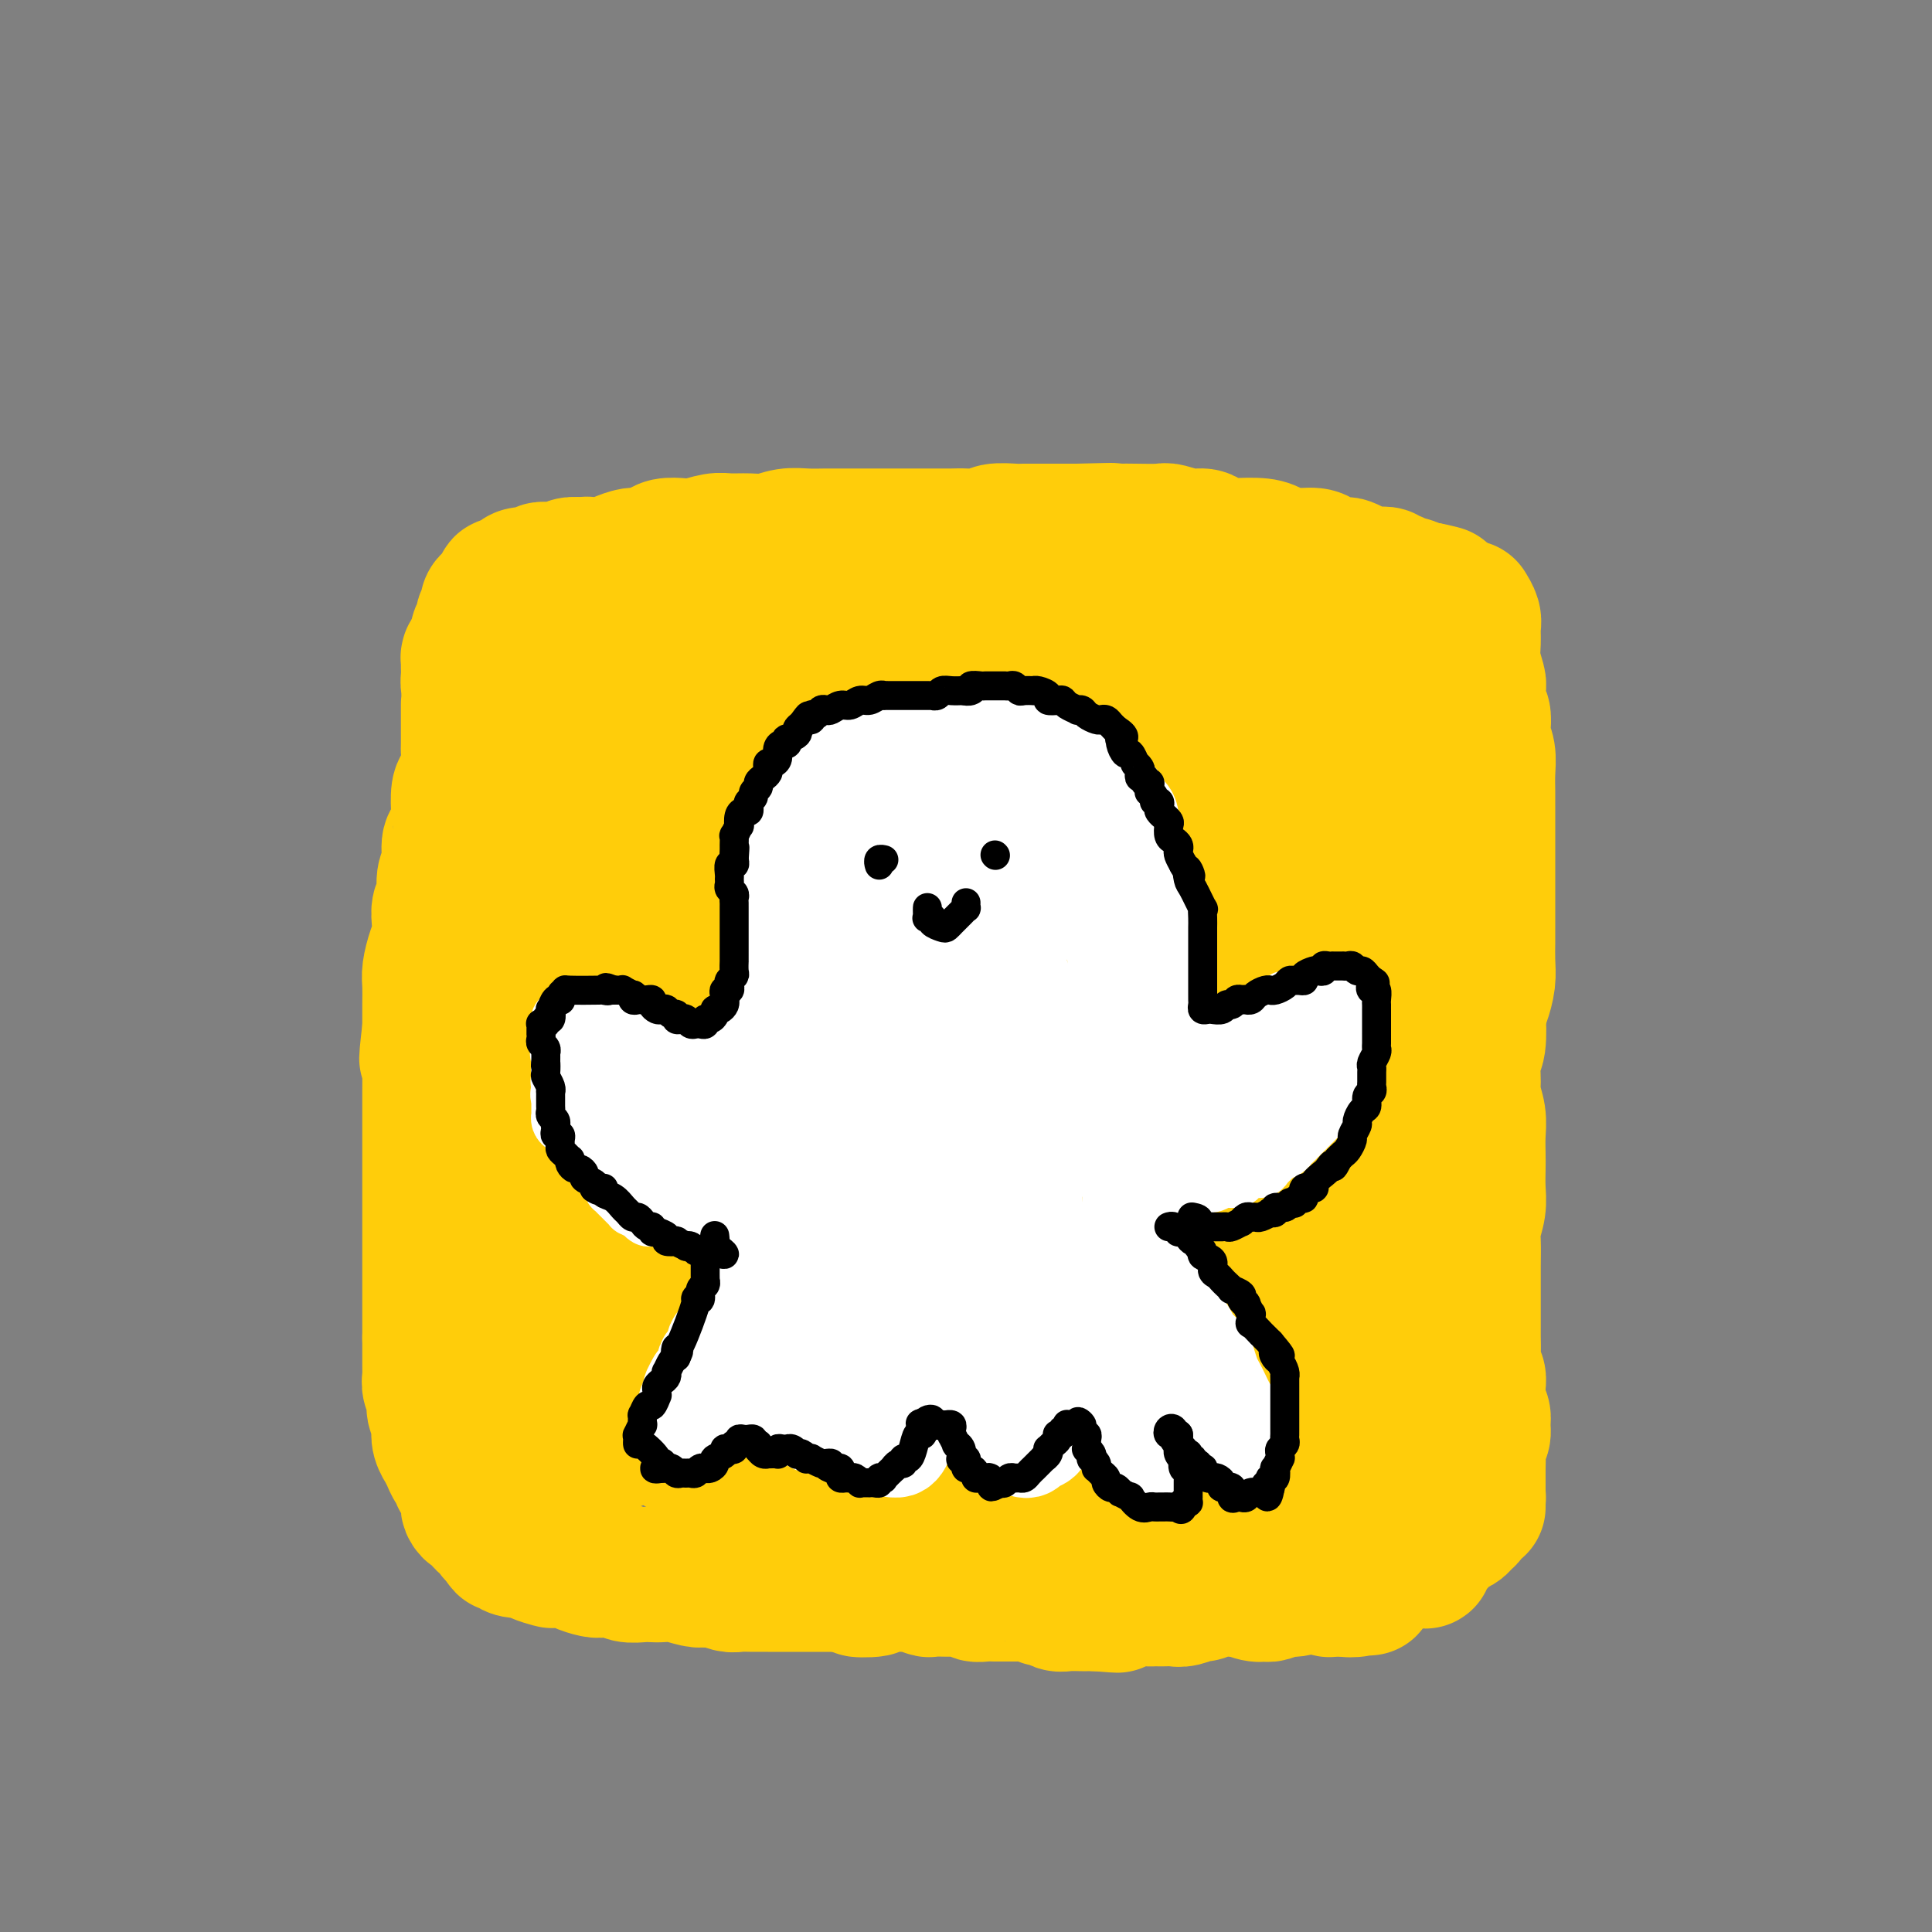<svg viewBox='0 0 400 400' version='1.1' xmlns='http://www.w3.org/2000/svg' xmlns:xlink='http://www.w3.org/1999/xlink'><rect x="0" y="0" width="400" height="400" fill="#808080" stroke="none"/><g fill='none' stroke='#FFCD0A' stroke-width='28' stroke-linecap='round' stroke-linejoin='round'><path d='M97,147c-0.000,-0.391 -0.000,-0.781 0,-1c0.000,-0.219 0.000,-0.266 0,0c-0.000,0.266 -0.000,0.847 0,1c0.000,0.153 0.000,-0.121 0,0c-0.000,0.121 -0.000,0.638 0,1c0.000,0.362 0.001,0.570 0,1c-0.001,0.430 -0.003,1.082 0,2c0.003,0.918 0.011,2.102 0,3c-0.011,0.898 -0.042,1.510 0,2c0.042,0.490 0.155,0.860 0,2c-0.155,1.140 -0.580,3.052 -1,4c-0.420,0.948 -0.835,0.934 -1,2c-0.165,1.066 -0.082,3.213 0,4c0.082,0.787 0.161,0.215 0,1c-0.161,0.785 -0.564,2.928 -1,4c-0.436,1.072 -0.905,1.073 -1,2c-0.095,0.927 0.185,2.779 0,4c-0.185,1.221 -0.833,1.811 -1,3c-0.167,1.189 0.149,2.978 0,4c-0.149,1.022 -0.762,1.278 -1,2c-0.238,0.722 -0.102,1.910 0,3c0.102,1.090 0.171,2.080 0,3c-0.171,0.920 -0.582,1.769 -1,3c-0.418,1.231 -0.844,2.844 -1,4c-0.156,1.156 -0.042,1.856 0,3c0.042,1.144 0.011,2.731 0,4c-0.011,1.269 -0.003,2.220 0,3c0.003,0.780 0.002,1.390 0,2'/><path d='M89,213c-1.238,10.740 -0.332,4.592 0,3c0.332,-1.592 0.089,1.374 0,3c-0.089,1.626 -0.024,1.914 0,3c0.024,1.086 0.006,2.970 0,4c-0.006,1.030 -0.002,1.206 0,2c0.002,0.794 0.000,2.208 0,3c-0.000,0.792 -0.000,0.963 0,2c0.000,1.037 0.000,2.939 0,4c-0.000,1.061 -0.000,1.281 0,2c0.000,0.719 0.000,1.935 0,3c-0.000,1.065 -0.000,1.977 0,3c0.000,1.023 0.000,2.157 0,3c-0.000,0.843 -0.000,1.394 0,2c0.000,0.606 0.000,1.265 0,2c-0.000,0.735 -0.000,1.545 0,2c0.000,0.455 0.000,0.555 0,1c-0.000,0.445 -0.000,1.236 0,2c0.000,0.764 0.000,1.500 0,2c-0.000,0.500 -0.000,0.763 0,1c0.000,0.237 0.000,0.448 0,1c-0.000,0.552 -0.000,1.443 0,2c0.000,0.557 0.000,0.778 0,1c-0.000,0.222 -0.000,0.445 0,1c0.000,0.555 0.000,1.443 0,2c-0.000,0.557 -0.000,0.782 0,1c0.000,0.218 0.000,0.429 0,1c0.000,0.571 -0.000,1.501 0,2c0.000,0.499 0.000,0.567 0,1c0.000,0.433 -0.000,1.232 0,2c0.000,0.768 0.000,1.505 0,2c0.000,0.495 0.000,0.747 0,1'/><path d='M89,277c-0.000,10.322 -0.000,4.128 0,2c0.000,-2.128 0.000,-0.190 0,1c-0.000,1.190 -0.001,1.631 0,2c0.001,0.369 0.004,0.665 0,1c-0.004,0.335 -0.015,0.710 0,1c0.015,0.290 0.056,0.495 0,1c-0.056,0.505 -0.207,1.309 0,2c0.207,0.691 0.774,1.270 1,2c0.226,0.730 0.112,1.613 0,2c-0.112,0.387 -0.222,0.280 0,1c0.222,0.720 0.776,2.268 1,3c0.224,0.732 0.116,0.649 0,1c-0.116,0.351 -0.242,1.136 0,2c0.242,0.864 0.852,1.808 1,2c0.148,0.192 -0.167,-0.366 0,0c0.167,0.366 0.814,1.656 1,2c0.186,0.344 -0.091,-0.260 0,0c0.091,0.260 0.550,1.383 1,2c0.450,0.617 0.891,0.729 1,1c0.109,0.271 -0.114,0.703 0,1c0.114,0.297 0.566,0.460 1,1c0.434,0.540 0.851,1.455 1,2c0.149,0.545 0.029,0.718 0,1c-0.029,0.282 0.034,0.672 0,1c-0.034,0.328 -0.164,0.594 0,1c0.164,0.406 0.621,0.953 1,1c0.379,0.047 0.679,-0.404 1,0c0.321,0.404 0.663,1.665 1,2c0.337,0.335 0.668,-0.256 1,0c0.332,0.256 0.666,1.359 1,2c0.334,0.641 0.667,0.821 1,1'/><path d='M103,318c2.047,3.277 1.166,1.469 1,1c-0.166,-0.469 0.383,0.400 1,1c0.617,0.600 1.301,0.932 2,1c0.699,0.068 1.413,-0.126 2,0c0.587,0.126 1.048,0.572 2,1c0.952,0.428 2.395,0.836 3,1c0.605,0.164 0.374,0.083 1,0c0.626,-0.083 2.111,-0.167 3,0c0.889,0.167 1.182,0.584 2,1c0.818,0.416 2.162,0.829 3,1c0.838,0.171 1.169,0.098 2,0c0.831,-0.098 2.161,-0.222 3,0c0.839,0.222 1.185,0.791 2,1c0.815,0.209 2.099,0.060 3,0c0.901,-0.060 1.421,-0.030 2,0c0.579,0.030 1.218,0.060 2,0c0.782,-0.060 1.708,-0.208 3,0c1.292,0.208 2.950,0.774 4,1c1.050,0.226 1.492,0.113 2,0c0.508,-0.113 1.084,-0.226 2,0c0.916,0.226 2.173,0.793 3,1c0.827,0.207 1.223,0.056 2,0c0.777,-0.056 1.936,-0.015 3,0c1.064,0.015 2.032,0.004 3,0c0.968,-0.004 1.936,-0.001 3,0c1.064,0.001 2.224,0.000 3,0c0.776,-0.000 1.169,-0.000 2,0c0.831,0.000 2.099,0.000 3,0c0.901,-0.000 1.435,-0.000 2,0c0.565,0.000 1.161,0.000 2,0c0.839,-0.000 1.919,-0.000 3,0'/><path d='M177,328c8.394,0.674 2.378,0.860 1,1c-1.378,0.140 1.880,0.233 3,0c1.120,-0.233 0.101,-0.791 1,-1c0.899,-0.209 3.716,-0.070 5,0c1.284,0.070 1.034,0.071 1,0c-0.034,-0.071 0.146,-0.215 1,0c0.854,0.215 2.380,0.790 3,1c0.620,0.210 0.334,0.056 1,0c0.666,-0.056 2.285,-0.015 3,0c0.715,0.015 0.525,0.003 1,0c0.475,-0.003 1.614,0.003 2,0c0.386,-0.003 0.018,-0.015 0,0c-0.018,0.015 0.312,0.057 1,0c0.688,-0.057 1.732,-0.211 2,0c0.268,0.211 -0.240,0.789 0,1c0.240,0.211 1.229,0.057 2,0c0.771,-0.057 1.322,-0.015 2,0c0.678,0.015 1.481,0.004 2,0c0.519,-0.004 0.755,-0.002 1,0c0.245,0.002 0.500,0.005 1,0c0.500,-0.005 1.246,-0.016 2,0c0.754,0.016 1.515,0.061 2,0c0.485,-0.061 0.695,-0.227 1,0c0.305,0.227 0.705,0.845 1,1c0.295,0.155 0.484,-0.155 1,0c0.516,0.155 1.359,0.773 2,1c0.641,0.227 1.079,0.061 2,0c0.921,-0.061 2.325,-0.016 3,0c0.675,0.016 0.621,0.005 1,0c0.379,-0.005 1.189,-0.002 2,0'/><path d='M227,332c7.946,0.623 2.810,0.181 1,0c-1.810,-0.181 -0.294,-0.101 1,0c1.294,0.101 2.368,0.223 3,0c0.632,-0.223 0.823,-0.792 2,-1c1.177,-0.208 3.341,-0.056 4,0c0.659,0.056 -0.187,0.016 0,0c0.187,-0.016 1.406,-0.008 2,0c0.594,0.008 0.564,0.017 1,0c0.436,-0.017 1.338,-0.060 2,0c0.662,0.060 1.086,0.223 2,0c0.914,-0.223 2.320,-0.831 3,-1c0.680,-0.169 0.633,0.102 1,0c0.367,-0.102 1.147,-0.578 2,-1c0.853,-0.422 1.779,-0.789 2,-1c0.221,-0.211 -0.263,-0.267 0,0c0.263,0.267 1.273,0.857 2,1c0.727,0.143 1.172,-0.162 2,0c0.828,0.162 2.040,0.790 3,1c0.960,0.210 1.668,0.000 2,0c0.332,-0.000 0.288,0.209 1,0c0.712,-0.209 2.180,-0.837 3,-1c0.820,-0.163 0.992,0.138 2,0c1.008,-0.138 2.851,-0.717 4,-1c1.149,-0.283 1.603,-0.272 2,0c0.397,0.272 0.735,0.805 1,1c0.265,0.195 0.456,0.053 1,0c0.544,-0.053 1.441,-0.015 2,0c0.559,0.015 0.779,0.008 1,0'/><path d='M279,329c8.215,-0.476 2.751,-0.166 1,0c-1.751,0.166 0.211,0.189 1,0c0.789,-0.189 0.405,-0.589 0,-1c-0.405,-0.411 -0.830,-0.832 -1,-1c-0.170,-0.168 -0.085,-0.084 0,0'/><path d='M103,161c-0.311,-0.034 -0.622,-0.068 -1,0c-0.378,0.068 -0.823,0.237 -1,0c-0.177,-0.237 -0.086,-0.879 0,-1c0.086,-0.121 0.167,0.280 0,0c-0.167,-0.280 -0.581,-1.241 -1,-2c-0.419,-0.759 -0.844,-1.317 -1,-2c-0.156,-0.683 -0.042,-1.493 0,-2c0.042,-0.507 0.011,-0.712 0,-1c-0.011,-0.288 -0.002,-0.658 0,-1c0.002,-0.342 -0.002,-0.657 0,-1c0.002,-0.343 0.011,-0.715 0,-1c-0.011,-0.285 -0.041,-0.484 0,-1c0.041,-0.516 0.155,-1.348 0,-2c-0.155,-0.652 -0.577,-1.125 -1,-2c-0.423,-0.875 -0.845,-2.151 -1,-3c-0.155,-0.849 -0.041,-1.271 0,-2c0.041,-0.729 0.010,-1.764 0,-2c-0.010,-0.236 0.000,0.326 0,0c-0.000,-0.326 -0.010,-1.541 0,-2c0.010,-0.459 0.041,-0.162 0,0c-0.041,0.162 -0.155,0.188 0,0c0.155,-0.188 0.580,-0.589 1,-1c0.420,-0.411 0.834,-0.832 1,-1c0.166,-0.168 0.083,-0.084 0,0'/><path d='M99,144c0.000,-0.478 0.000,-0.956 0,-1c-0.000,-0.044 -0.000,0.345 0,0c0.000,-0.345 0.000,-1.425 0,-2c-0.000,-0.575 -0.000,-0.645 0,-1c0.000,-0.355 0.000,-0.994 0,-2c-0.000,-1.006 -0.001,-2.378 0,-3c0.001,-0.622 0.004,-0.494 0,-1c-0.004,-0.506 -0.016,-1.645 0,-2c0.016,-0.355 0.061,0.074 0,0c-0.061,-0.074 -0.227,-0.651 0,-1c0.227,-0.349 0.846,-0.471 1,-1c0.154,-0.529 -0.156,-1.465 0,-2c0.156,-0.535 0.777,-0.668 1,-1c0.223,-0.332 0.048,-0.863 0,-1c-0.048,-0.137 0.030,0.118 0,0c-0.030,-0.118 -0.167,-0.610 0,-1c0.167,-0.390 0.640,-0.678 1,-1c0.360,-0.322 0.607,-0.677 1,-1c0.393,-0.323 0.930,-0.612 1,-1c0.070,-0.388 -0.328,-0.874 0,-1c0.328,-0.126 1.383,0.110 2,0c0.617,-0.110 0.796,-0.564 1,-1c0.204,-0.436 0.431,-0.853 1,-1c0.569,-0.147 1.479,-0.026 2,0c0.521,0.026 0.653,-0.045 1,0c0.347,0.045 0.908,0.204 1,0c0.092,-0.204 -0.285,-0.773 0,-1c0.285,-0.227 1.231,-0.112 2,0c0.769,0.112 1.361,0.223 2,0c0.639,-0.223 1.325,-0.778 2,-1c0.675,-0.222 1.337,-0.111 2,0'/><path d='M120,117c2.165,-0.321 1.576,-0.124 2,0c0.424,0.124 1.861,0.174 3,0c1.139,-0.174 1.981,-0.572 3,-1c1.019,-0.428 2.216,-0.885 3,-1c0.784,-0.115 1.157,0.114 2,0c0.843,-0.114 2.158,-0.570 3,-1c0.842,-0.430 1.211,-0.833 2,-1c0.789,-0.167 1.999,-0.098 3,0c1.001,0.098 1.793,0.223 3,0c1.207,-0.223 2.829,-0.796 4,-1c1.171,-0.204 1.891,-0.041 3,0c1.109,0.041 2.608,-0.042 4,0c1.392,0.042 2.677,0.207 4,0c1.323,-0.207 2.683,-0.788 4,-1c1.317,-0.212 2.591,-0.057 4,0c1.409,0.057 2.954,0.015 4,0c1.046,-0.015 1.592,-0.004 3,0c1.408,0.004 3.677,0.001 5,0c1.323,-0.001 1.698,-0.000 3,0c1.302,0.000 3.529,-0.000 5,0c1.471,0.000 2.184,0.001 3,0c0.816,-0.001 1.735,-0.004 3,0c1.265,0.004 2.875,0.015 4,0c1.125,-0.015 1.766,-0.057 3,0c1.234,0.057 3.062,0.211 4,0c0.938,-0.211 0.988,-0.789 2,-1c1.012,-0.211 2.987,-0.057 4,0c1.013,0.057 1.065,0.015 2,0c0.935,-0.015 2.752,-0.004 4,0c1.248,0.004 1.928,0.001 3,0c1.072,-0.001 2.536,-0.001 4,0'/><path d='M223,110c12.310,-0.310 5.586,-0.084 4,0c-1.586,0.084 1.966,0.026 4,0c2.034,-0.026 2.551,-0.022 4,0c1.449,0.022 3.829,0.061 5,0c1.171,-0.061 1.133,-0.223 2,0c0.867,0.223 2.638,0.830 4,1c1.362,0.170 2.315,-0.099 3,0c0.685,0.099 1.102,0.565 2,1c0.898,0.435 2.276,0.838 3,1c0.724,0.162 0.792,0.081 2,0c1.208,-0.081 3.555,-0.163 5,0c1.445,0.163 1.986,0.569 3,1c1.014,0.431 2.499,0.886 4,1c1.501,0.114 3.017,-0.114 4,0c0.983,0.114 1.432,0.569 2,1c0.568,0.431 1.254,0.837 2,1c0.746,0.163 1.550,0.082 2,0c0.450,-0.082 0.545,-0.167 1,0c0.455,0.167 1.270,0.584 2,1c0.730,0.416 1.375,0.830 2,1c0.625,0.170 1.229,0.097 2,0c0.771,-0.097 1.708,-0.218 2,0c0.292,0.218 -0.063,0.776 0,1c0.063,0.224 0.542,0.113 1,0c0.458,-0.113 0.895,-0.227 1,0c0.105,0.227 -0.123,0.797 0,1c0.123,0.203 0.596,0.041 1,0c0.404,-0.041 0.737,0.041 1,0c0.263,-0.041 0.455,-0.203 1,0c0.545,0.203 1.441,0.772 2,1c0.559,0.228 0.779,0.114 1,0'/><path d='M295,122c7.056,1.641 1.698,0.242 0,0c-1.698,-0.242 0.266,0.671 1,1c0.734,0.329 0.238,0.074 0,0c-0.238,-0.074 -0.218,0.032 0,0c0.218,-0.032 0.636,-0.201 0,0c-0.636,0.201 -2.324,0.772 -3,1c-0.676,0.228 -0.338,0.114 0,0'/><path d='M304,126c-0.114,-0.184 -0.228,-0.367 0,0c0.228,0.367 0.797,1.286 1,2c0.203,0.714 0.041,1.225 0,2c-0.041,0.775 0.041,1.816 0,3c-0.041,1.184 -0.203,2.511 0,4c0.203,1.489 0.773,3.141 1,4c0.227,0.859 0.112,0.925 0,2c-0.112,1.075 -0.223,3.158 0,4c0.223,0.842 0.778,0.444 1,1c0.222,0.556 0.112,2.067 0,3c-0.112,0.933 -0.226,1.287 0,2c0.226,0.713 0.793,1.785 1,3c0.207,1.215 0.056,2.575 0,4c-0.056,1.425 -0.015,2.916 0,4c0.015,1.084 0.004,1.760 0,3c-0.004,1.240 -0.001,3.045 0,4c0.001,0.955 0.000,1.061 0,2c-0.000,0.939 -0.000,2.711 0,4c0.000,1.289 0.000,2.096 0,3c-0.000,0.904 0.000,1.907 0,3c-0.000,1.093 -0.000,2.277 0,3c0.000,0.723 0.001,0.986 0,2c-0.001,1.014 -0.003,2.779 0,4c0.003,1.221 0.012,1.899 0,3c-0.012,1.101 -0.044,2.625 0,4c0.044,1.375 0.166,2.601 0,4c-0.166,1.399 -0.619,2.971 -1,4c-0.381,1.029 -0.691,1.514 -1,2'/><path d='M306,209c-0.326,8.665 -0.141,3.829 0,3c0.141,-0.829 0.238,2.350 0,4c-0.238,1.650 -0.810,1.770 -1,3c-0.190,1.230 0.002,3.568 0,5c-0.002,1.432 -0.197,1.957 0,3c0.197,1.043 0.784,2.603 1,4c0.216,1.397 0.059,2.631 0,4c-0.059,1.369 -0.020,2.874 0,4c0.020,1.126 0.019,1.874 0,3c-0.019,1.126 -0.058,2.630 0,4c0.058,1.370 0.212,2.606 0,4c-0.212,1.394 -0.789,2.948 -1,4c-0.211,1.052 -0.057,1.604 0,3c0.057,1.396 0.015,3.637 0,5c-0.015,1.363 -0.004,1.849 0,3c0.004,1.151 0.001,2.969 0,4c-0.001,1.031 -0.001,1.277 0,2c0.001,0.723 0.004,1.923 0,3c-0.004,1.077 -0.015,2.032 0,3c0.015,0.968 0.057,1.950 0,3c-0.057,1.050 -0.212,2.168 0,3c0.212,0.832 0.793,1.378 1,2c0.207,0.622 0.041,1.321 0,2c-0.041,0.679 0.043,1.336 0,2c-0.043,0.664 -0.211,1.333 0,2c0.211,0.667 0.803,1.333 1,2c0.197,0.667 0.000,1.336 0,2c-0.000,0.664 0.196,1.322 0,2c-0.196,0.678 -0.783,1.375 -1,2c-0.217,0.625 -0.062,1.179 0,2c0.062,0.821 0.031,1.911 0,3'/><path d='M306,304c0.003,14.976 0.011,4.916 0,2c-0.011,-2.916 -0.041,1.313 0,3c0.041,1.687 0.151,0.833 0,1c-0.151,0.167 -0.565,1.354 -1,2c-0.435,0.646 -0.893,0.749 -1,1c-0.107,0.251 0.136,0.648 0,1c-0.136,0.352 -0.652,0.658 -1,1c-0.348,0.342 -0.527,0.720 -1,1c-0.473,0.280 -1.241,0.461 -2,1c-0.759,0.539 -1.508,1.437 -2,2c-0.492,0.563 -0.727,0.792 -1,1c-0.273,0.208 -0.584,0.394 -1,1c-0.416,0.606 -0.937,1.632 -1,2c-0.063,0.368 0.333,0.077 0,0c-0.333,-0.077 -1.393,0.059 -2,0c-0.607,-0.059 -0.760,-0.312 -2,0c-1.240,0.312 -3.565,1.190 -5,2c-1.435,0.810 -1.978,1.551 -3,2c-1.022,0.449 -2.521,0.605 -3,0c-0.479,-0.605 0.063,-1.971 0,-3c-0.063,-1.029 -0.732,-1.723 -1,-2c-0.268,-0.277 -0.134,-0.139 0,0'/><path d='M132,124c-0.094,-0.218 -0.188,-0.437 -1,0c-0.812,0.437 -2.341,1.528 -3,2c-0.659,0.472 -0.447,0.325 -1,1c-0.553,0.675 -1.871,2.172 -3,3c-1.129,0.828 -2.070,0.985 -3,2c-0.930,1.015 -1.848,2.887 -3,4c-1.152,1.113 -2.537,1.467 -4,3c-1.463,1.533 -3.004,4.244 -4,6c-0.996,1.756 -1.447,2.557 -2,4c-0.553,1.443 -1.209,3.530 -2,5c-0.791,1.470 -1.718,2.324 -2,4c-0.282,1.676 0.081,4.174 0,6c-0.081,1.826 -0.607,2.980 -1,4c-0.393,1.020 -0.655,1.908 -1,3c-0.345,1.092 -0.774,2.389 -1,3c-0.226,0.611 -0.248,0.535 0,1c0.248,0.465 0.765,1.469 1,2c0.235,0.531 0.187,0.589 1,0c0.813,-0.589 2.486,-1.823 4,-3c1.514,-1.177 2.868,-2.296 5,-4c2.132,-1.704 5.043,-3.994 7,-6c1.957,-2.006 2.960,-3.728 5,-6c2.040,-2.272 5.116,-5.094 7,-7c1.884,-1.906 2.574,-2.895 4,-5c1.426,-2.105 3.587,-5.326 5,-7c1.413,-1.674 2.077,-1.801 4,-3c1.923,-1.199 5.107,-3.470 7,-5c1.893,-1.530 2.497,-2.317 4,-3c1.503,-0.683 3.905,-1.261 6,-2c2.095,-0.739 3.884,-1.640 5,-2c1.116,-0.360 1.558,-0.180 2,0'/><path d='M168,124c2.462,-0.626 2.118,-0.193 2,0c-0.118,0.193 -0.011,0.144 0,0c0.011,-0.144 -0.073,-0.383 0,0c0.073,0.383 0.303,1.387 0,2c-0.303,0.613 -1.140,0.834 -3,2c-1.860,1.166 -4.745,3.276 -7,5c-2.255,1.724 -3.881,3.063 -7,5c-3.119,1.937 -7.729,4.472 -11,7c-3.271,2.528 -5.201,5.049 -9,8c-3.799,2.951 -9.468,6.330 -13,9c-3.532,2.670 -4.928,4.630 -7,7c-2.072,2.370 -4.822,5.151 -7,8c-2.178,2.849 -3.785,5.767 -5,8c-1.215,2.233 -2.039,3.781 -3,6c-0.961,2.219 -2.061,5.110 -3,7c-0.939,1.890 -1.719,2.778 -2,4c-0.281,1.222 -0.064,2.779 0,4c0.064,1.221 -0.025,2.106 0,3c0.025,0.894 0.164,1.798 0,3c-0.164,1.202 -0.631,2.701 -1,4c-0.369,1.299 -0.640,2.399 -1,3c-0.360,0.601 -0.810,0.702 -1,1c-0.190,0.298 -0.122,0.794 0,1c0.122,0.206 0.296,0.122 1,0c0.704,-0.122 1.936,-0.281 3,-1c1.064,-0.719 1.959,-1.996 4,-4c2.041,-2.004 5.227,-4.733 8,-7c2.773,-2.267 5.131,-4.072 8,-7c2.869,-2.928 6.248,-6.979 9,-10c2.752,-3.021 4.876,-5.010 7,-7'/><path d='M130,185c7.121,-7.388 6.923,-8.357 8,-10c1.077,-1.643 3.428,-3.959 6,-7c2.572,-3.041 5.364,-6.808 8,-10c2.636,-3.192 5.115,-5.811 7,-8c1.885,-2.189 3.176,-3.949 5,-6c1.824,-2.051 4.180,-4.395 6,-6c1.820,-1.605 3.104,-2.472 5,-4c1.896,-1.528 4.406,-3.716 6,-5c1.594,-1.284 2.273,-1.665 4,-2c1.727,-0.335 4.501,-0.623 6,-1c1.499,-0.377 1.722,-0.843 3,-1c1.278,-0.157 3.612,-0.004 5,0c1.388,0.004 1.830,-0.139 2,0c0.170,0.139 0.066,0.561 0,1c-0.066,0.439 -0.095,0.896 -1,2c-0.905,1.104 -2.686,2.854 -4,4c-1.314,1.146 -2.160,1.688 -4,3c-1.840,1.312 -4.675,3.395 -7,5c-2.325,1.605 -4.142,2.731 -7,5c-2.858,2.269 -6.758,5.680 -11,9c-4.242,3.320 -8.827,6.550 -12,9c-3.173,2.450 -4.934,4.120 -8,7c-3.066,2.880 -7.438,6.972 -10,10c-2.562,3.028 -3.315,4.994 -6,8c-2.685,3.006 -7.303,7.052 -10,10c-2.697,2.948 -3.472,4.798 -5,7c-1.528,2.202 -3.810,4.756 -5,7c-1.190,2.244 -1.288,4.179 -2,6c-0.712,1.821 -2.038,3.529 -3,5c-0.962,1.471 -1.561,2.706 -2,4c-0.439,1.294 -0.720,2.647 -1,4'/><path d='M103,231c-1.570,3.463 -1.494,2.619 -2,3c-0.506,0.381 -1.594,1.986 -2,3c-0.406,1.014 -0.131,1.435 0,2c0.131,0.565 0.118,1.273 0,2c-0.118,0.727 -0.339,1.472 0,2c0.339,0.528 1.240,0.838 2,1c0.760,0.162 1.379,0.177 2,0c0.621,-0.177 1.245,-0.545 3,-2c1.755,-1.455 4.640,-3.997 7,-6c2.360,-2.003 4.195,-3.466 7,-6c2.805,-2.534 6.580,-6.138 9,-9c2.420,-2.862 3.483,-4.984 6,-8c2.517,-3.016 6.486,-6.928 9,-10c2.514,-3.072 3.572,-5.304 6,-9c2.428,-3.696 6.224,-8.855 9,-12c2.776,-3.145 4.531,-4.276 7,-7c2.469,-2.724 5.653,-7.040 8,-10c2.347,-2.960 3.856,-4.564 6,-7c2.144,-2.436 4.922,-5.703 7,-8c2.078,-2.297 3.455,-3.623 5,-5c1.545,-1.377 3.258,-2.804 5,-4c1.742,-1.196 3.513,-2.160 5,-3c1.487,-0.840 2.689,-1.556 4,-2c1.311,-0.444 2.732,-0.617 4,-1c1.268,-0.383 2.382,-0.975 3,-1c0.618,-0.025 0.740,0.518 1,1c0.260,0.482 0.658,0.903 1,1c0.342,0.097 0.628,-0.129 1,0c0.372,0.129 0.831,0.612 1,1c0.169,0.388 0.048,0.682 0,1c-0.048,0.318 -0.024,0.659 0,1'/><path d='M217,139c-0.294,1.453 -3.030,2.585 -5,4c-1.970,1.415 -3.176,3.114 -5,5c-1.824,1.886 -4.268,3.960 -8,7c-3.732,3.040 -8.753,7.047 -12,10c-3.247,2.953 -4.720,4.851 -7,7c-2.280,2.149 -5.368,4.548 -9,8c-3.632,3.452 -7.810,7.957 -11,11c-3.190,3.043 -5.393,4.624 -9,8c-3.607,3.376 -8.617,8.547 -12,12c-3.383,3.453 -5.140,5.190 -8,8c-2.860,2.810 -6.825,6.694 -10,10c-3.175,3.306 -5.562,6.033 -7,8c-1.438,1.967 -1.928,3.173 -3,5c-1.072,1.827 -2.726,4.275 -4,6c-1.274,1.725 -2.168,2.726 -3,4c-0.832,1.274 -1.604,2.821 -2,4c-0.396,1.179 -0.418,1.992 -1,3c-0.582,1.008 -1.725,2.213 -2,3c-0.275,0.787 0.319,1.156 0,2c-0.319,0.844 -1.550,2.162 -2,3c-0.450,0.838 -0.118,1.195 0,2c0.118,0.805 0.022,2.060 0,3c-0.022,0.940 0.029,1.567 0,2c-0.029,0.433 -0.140,0.672 0,1c0.140,0.328 0.531,0.746 1,1c0.469,0.254 1.017,0.343 2,0c0.983,-0.343 2.402,-1.120 4,-2c1.598,-0.880 3.377,-1.865 6,-4c2.623,-2.135 6.091,-5.421 9,-8c2.909,-2.579 5.260,-4.451 8,-7c2.740,-2.549 5.870,-5.774 9,-9'/><path d='M136,246c5.194,-5.205 5.177,-6.219 7,-9c1.823,-2.781 5.484,-7.330 8,-11c2.516,-3.670 3.886,-6.462 6,-10c2.114,-3.538 4.970,-7.821 7,-11c2.030,-3.179 3.232,-5.253 5,-8c1.768,-2.747 4.102,-6.166 6,-9c1.898,-2.834 3.360,-5.083 5,-8c1.640,-2.917 3.459,-6.501 5,-9c1.541,-2.499 2.804,-3.912 4,-6c1.196,-2.088 2.326,-4.852 4,-7c1.674,-2.148 3.894,-3.682 5,-5c1.106,-1.318 1.099,-2.421 2,-4c0.901,-1.579 2.710,-3.634 4,-5c1.290,-1.366 2.063,-2.041 3,-3c0.937,-0.959 2.040,-2.201 3,-3c0.960,-0.799 1.776,-1.156 3,-2c1.224,-0.844 2.856,-2.177 4,-3c1.144,-0.823 1.801,-1.137 3,-2c1.199,-0.863 2.939,-2.273 4,-3c1.061,-0.727 1.445,-0.769 2,-1c0.555,-0.231 1.283,-0.650 2,-1c0.717,-0.350 1.422,-0.631 2,-1c0.578,-0.369 1.030,-0.828 2,-1c0.970,-0.172 2.459,-0.059 4,0c1.541,0.059 3.134,0.062 4,0c0.866,-0.062 1.006,-0.190 2,0c0.994,0.190 2.841,0.697 4,1c1.159,0.303 1.630,0.401 2,1c0.370,0.599 0.638,1.700 1,2c0.362,0.300 0.818,-0.200 1,0c0.182,0.200 0.091,1.100 0,2'/><path d='M250,130c0.687,1.113 0.406,1.397 0,2c-0.406,0.603 -0.936,1.527 -2,3c-1.064,1.473 -2.661,3.496 -4,5c-1.339,1.504 -2.418,2.489 -4,4c-1.582,1.511 -3.665,3.547 -5,5c-1.335,1.453 -1.922,2.322 -4,4c-2.078,1.678 -5.647,4.167 -8,6c-2.353,1.833 -3.491,3.012 -6,5c-2.509,1.988 -6.389,4.786 -9,7c-2.611,2.214 -3.952,3.845 -6,6c-2.048,2.155 -4.802,4.834 -7,7c-2.198,2.166 -3.839,3.819 -6,6c-2.161,2.181 -4.841,4.888 -7,7c-2.159,2.112 -3.796,3.627 -6,6c-2.204,2.373 -4.976,5.602 -7,8c-2.024,2.398 -3.301,3.964 -5,6c-1.699,2.036 -3.820,4.543 -6,7c-2.180,2.457 -4.418,4.864 -6,7c-1.582,2.136 -2.508,4.002 -4,6c-1.492,1.998 -3.551,4.128 -5,6c-1.449,1.872 -2.289,3.487 -3,5c-0.711,1.513 -1.293,2.923 -2,4c-0.707,1.077 -1.540,1.821 -2,3c-0.460,1.179 -0.547,2.792 -1,4c-0.453,1.208 -1.272,2.009 -2,3c-0.728,0.991 -1.365,2.170 -2,3c-0.635,0.830 -1.270,1.311 -2,2c-0.730,0.689 -1.557,1.587 -2,2c-0.443,0.413 -0.504,0.342 -1,1c-0.496,0.658 -1.427,2.045 -2,3c-0.573,0.955 -0.786,1.477 -1,2'/><path d='M123,275c-3.483,5.512 -2.190,3.293 -2,3c0.190,-0.293 -0.723,1.339 -1,2c-0.277,0.661 0.081,0.351 0,1c-0.081,0.649 -0.600,2.257 -1,3c-0.400,0.743 -0.682,0.622 -1,1c-0.318,0.378 -0.674,1.256 -1,2c-0.326,0.744 -0.624,1.354 -1,2c-0.376,0.646 -0.831,1.328 -1,2c-0.169,0.672 -0.053,1.333 0,2c0.053,0.667 0.044,1.341 0,2c-0.044,0.659 -0.123,1.302 0,2c0.123,0.698 0.448,1.452 1,2c0.552,0.548 1.331,0.889 2,1c0.669,0.111 1.229,-0.009 2,0c0.771,0.009 1.755,0.145 3,0c1.245,-0.145 2.751,-0.572 4,-1c1.249,-0.428 2.239,-0.857 4,-2c1.761,-1.143 4.292,-3.000 6,-4c1.708,-1.000 2.593,-1.142 4,-2c1.407,-0.858 3.337,-2.431 5,-4c1.663,-1.569 3.061,-3.136 5,-5c1.939,-1.864 4.419,-4.027 6,-6c1.581,-1.973 2.261,-3.756 4,-6c1.739,-2.244 4.536,-4.948 7,-8c2.464,-3.052 4.595,-6.451 6,-9c1.405,-2.549 2.083,-4.249 4,-7c1.917,-2.751 5.072,-6.552 7,-9c1.928,-2.448 2.630,-3.543 4,-6c1.370,-2.457 3.407,-6.277 5,-9c1.593,-2.723 2.741,-4.349 4,-7c1.259,-2.651 2.630,-6.325 4,-10'/><path d='M202,205c2.709,-5.032 2.981,-4.612 4,-6c1.019,-1.388 2.786,-4.583 4,-7c1.214,-2.417 1.875,-4.056 3,-6c1.125,-1.944 2.715,-4.191 4,-6c1.285,-1.809 2.266,-3.178 4,-5c1.734,-1.822 4.223,-4.097 6,-6c1.777,-1.903 2.843,-3.434 4,-5c1.157,-1.566 2.404,-3.166 4,-5c1.596,-1.834 3.542,-3.901 5,-5c1.458,-1.099 2.430,-1.231 4,-2c1.570,-0.769 3.740,-2.174 5,-3c1.260,-0.826 1.609,-1.074 3,-2c1.391,-0.926 3.822,-2.532 5,-4c1.178,-1.468 1.103,-2.799 2,-4c0.897,-1.201 2.766,-2.272 4,-3c1.234,-0.728 1.832,-1.112 3,-2c1.168,-0.888 2.905,-2.278 4,-3c1.095,-0.722 1.547,-0.775 2,-1c0.453,-0.225 0.907,-0.621 1,-1c0.093,-0.379 -0.176,-0.741 0,-1c0.176,-0.259 0.796,-0.416 1,0c0.204,0.416 -0.008,1.404 0,2c0.008,0.596 0.235,0.799 0,2c-0.235,1.201 -0.934,3.401 -2,5c-1.066,1.599 -2.501,2.596 -4,4c-1.499,1.404 -3.064,3.215 -6,6c-2.936,2.785 -7.242,6.545 -10,9c-2.758,2.455 -3.966,3.607 -7,6c-3.034,2.393 -7.894,6.029 -11,9c-3.106,2.971 -4.459,5.277 -7,8c-2.541,2.723 -6.271,5.861 -10,9'/><path d='M217,188c-10.444,9.571 -9.055,7.997 -10,9c-0.945,1.003 -4.225,4.581 -7,8c-2.775,3.419 -5.044,6.679 -8,10c-2.956,3.321 -6.600,6.701 -9,9c-2.400,2.299 -3.556,3.515 -5,5c-1.444,1.485 -3.175,3.239 -5,5c-1.825,1.761 -3.742,3.531 -5,5c-1.258,1.469 -1.856,2.639 -3,4c-1.144,1.361 -2.834,2.915 -4,4c-1.166,1.085 -1.807,1.703 -3,3c-1.193,1.297 -2.938,3.274 -4,4c-1.062,0.726 -1.440,0.201 -2,1c-0.560,0.799 -1.302,2.923 -2,4c-0.698,1.077 -1.351,1.108 -2,2c-0.649,0.892 -1.294,2.647 -2,4c-0.706,1.353 -1.472,2.306 -2,3c-0.528,0.694 -0.817,1.129 -1,2c-0.183,0.871 -0.259,2.177 0,3c0.259,0.823 0.855,1.164 1,2c0.145,0.836 -0.160,2.166 0,3c0.160,0.834 0.786,1.172 1,2c0.214,0.828 0.015,2.146 0,3c-0.015,0.854 0.155,1.244 0,2c-0.155,0.756 -0.634,1.879 -1,3c-0.366,1.121 -0.621,2.242 -1,3c-0.379,0.758 -0.884,1.154 -1,2c-0.116,0.846 0.157,2.141 0,3c-0.157,0.859 -0.743,1.282 -1,2c-0.257,0.718 -0.185,1.732 0,2c0.185,0.268 0.481,-0.209 1,0c0.519,0.209 1.259,1.105 2,2'/><path d='M144,302c0.597,0.301 0.590,0.052 1,0c0.410,-0.052 1.237,0.092 2,0c0.763,-0.092 1.462,-0.420 3,-1c1.538,-0.580 3.913,-1.412 5,-2c1.087,-0.588 0.885,-0.931 2,-2c1.115,-1.069 3.548,-2.863 5,-4c1.452,-1.137 1.924,-1.618 3,-3c1.076,-1.382 2.755,-3.663 4,-5c1.245,-1.337 2.054,-1.728 3,-3c0.946,-1.272 2.029,-3.426 3,-5c0.971,-1.574 1.831,-2.569 3,-4c1.169,-1.431 2.649,-3.299 4,-5c1.351,-1.701 2.574,-3.234 4,-5c1.426,-1.766 3.053,-3.766 5,-6c1.947,-2.234 4.212,-4.701 6,-7c1.788,-2.299 3.098,-4.430 5,-7c1.902,-2.570 4.396,-5.579 6,-8c1.604,-2.421 2.319,-4.252 4,-7c1.681,-2.748 4.326,-6.412 6,-9c1.674,-2.588 2.375,-4.101 4,-7c1.625,-2.899 4.175,-7.185 6,-10c1.825,-2.815 2.925,-4.160 5,-7c2.075,-2.840 5.124,-7.176 7,-10c1.876,-2.824 2.577,-4.138 4,-6c1.423,-1.862 3.567,-4.273 5,-6c1.433,-1.727 2.154,-2.770 3,-4c0.846,-1.230 1.815,-2.647 3,-4c1.185,-1.353 2.586,-2.641 4,-4c1.414,-1.359 2.842,-2.789 4,-4c1.158,-1.211 2.045,-2.203 3,-3c0.955,-0.797 1.977,-1.398 3,-2'/><path d='M269,152c4.176,-4.699 2.116,-2.946 2,-3c-0.116,-0.054 1.712,-1.915 3,-3c1.288,-1.085 2.037,-1.394 3,-2c0.963,-0.606 2.141,-1.510 3,-2c0.859,-0.490 1.400,-0.566 2,-1c0.600,-0.434 1.259,-1.224 2,-2c0.741,-0.776 1.564,-1.537 2,-2c0.436,-0.463 0.486,-0.627 1,-1c0.514,-0.373 1.494,-0.953 2,-1c0.506,-0.047 0.540,0.440 0,1c-0.540,0.560 -1.654,1.194 -2,2c-0.346,0.806 0.076,1.783 0,3c-0.076,1.217 -0.650,2.674 -1,4c-0.350,1.326 -0.477,2.522 -1,4c-0.523,1.478 -1.443,3.237 -2,5c-0.557,1.763 -0.751,3.528 -2,6c-1.249,2.472 -3.552,5.649 -5,8c-1.448,2.351 -2.042,3.875 -4,6c-1.958,2.125 -5.282,4.849 -8,8c-2.718,3.151 -4.832,6.728 -7,9c-2.168,2.272 -4.392,3.240 -7,6c-2.608,2.760 -5.601,7.314 -8,10c-2.399,2.686 -4.205,3.506 -6,6c-1.795,2.494 -3.579,6.664 -5,9c-1.421,2.336 -2.479,2.839 -4,5c-1.521,2.161 -3.507,5.982 -5,8c-1.493,2.018 -2.494,2.234 -4,4c-1.506,1.766 -3.517,5.082 -5,7c-1.483,1.918 -2.438,2.440 -4,4c-1.562,1.560 -3.732,4.160 -5,6c-1.268,1.840 -1.634,2.920 -2,4'/><path d='M202,260c-6.035,8.211 -4.123,5.237 -4,5c0.123,-0.237 -1.542,2.262 -3,4c-1.458,1.738 -2.708,2.717 -4,4c-1.292,1.283 -2.625,2.872 -4,4c-1.375,1.128 -2.790,1.795 -4,3c-1.210,1.205 -2.215,2.949 -3,4c-0.785,1.051 -1.352,1.411 -2,3c-0.648,1.589 -1.378,4.407 -2,6c-0.622,1.593 -1.137,1.959 -2,3c-0.863,1.041 -2.073,2.755 -3,4c-0.927,1.245 -1.572,2.020 -2,3c-0.428,0.980 -0.641,2.164 -1,3c-0.359,0.836 -0.866,1.323 -1,2c-0.134,0.677 0.104,1.543 0,2c-0.104,0.457 -0.551,0.505 -1,1c-0.449,0.495 -0.902,1.438 -1,2c-0.098,0.562 0.157,0.744 0,1c-0.157,0.256 -0.726,0.587 -1,1c-0.274,0.413 -0.254,0.908 0,1c0.254,0.092 0.743,-0.218 2,-1c1.257,-0.782 3.284,-2.034 5,-3c1.716,-0.966 3.123,-1.645 5,-3c1.877,-1.355 4.224,-3.387 6,-5c1.776,-1.613 2.983,-2.806 5,-5c2.017,-2.194 4.846,-5.387 7,-8c2.154,-2.613 3.635,-4.645 6,-8c2.365,-3.355 5.614,-8.031 8,-11c2.386,-2.969 3.907,-4.229 6,-7c2.093,-2.771 4.756,-7.054 7,-10c2.244,-2.946 4.070,-4.556 6,-7c1.930,-2.444 3.965,-5.722 6,-9'/><path d='M233,239c7.910,-10.240 4.685,-5.841 5,-6c0.315,-0.159 4.169,-4.878 6,-7c1.831,-2.122 1.638,-1.647 3,-4c1.362,-2.353 4.280,-7.533 6,-10c1.720,-2.467 2.242,-2.220 3,-3c0.758,-0.780 1.753,-2.585 3,-4c1.247,-1.415 2.747,-2.438 4,-4c1.253,-1.562 2.260,-3.663 3,-5c0.740,-1.337 1.213,-1.909 2,-3c0.787,-1.091 1.887,-2.701 3,-4c1.113,-1.299 2.238,-2.288 3,-3c0.762,-0.712 1.160,-1.146 2,-2c0.840,-0.854 2.124,-2.128 3,-3c0.876,-0.872 1.346,-1.342 2,-2c0.654,-0.658 1.491,-1.505 2,-2c0.509,-0.495 0.688,-0.639 1,-1c0.312,-0.361 0.756,-0.938 1,-1c0.244,-0.062 0.287,0.393 1,0c0.713,-0.393 2.094,-1.634 3,-2c0.906,-0.366 1.335,0.143 2,0c0.665,-0.143 1.564,-0.938 2,-1c0.436,-0.062 0.407,0.609 0,1c-0.407,0.391 -1.193,0.502 -2,1c-0.807,0.498 -1.634,1.383 -3,3c-1.366,1.617 -3.272,3.965 -5,6c-1.728,2.035 -3.277,3.758 -5,6c-1.723,2.242 -3.619,5.004 -6,8c-2.381,2.996 -5.246,6.226 -7,9c-1.754,2.774 -2.395,5.093 -4,8c-1.605,2.907 -4.173,6.402 -6,9c-1.827,2.598 -2.914,4.299 -4,6'/><path d='M251,229c-7.410,10.608 -4.936,8.626 -5,9c-0.064,0.374 -2.666,3.102 -5,6c-2.334,2.898 -4.400,5.966 -6,8c-1.600,2.034 -2.734,3.034 -4,5c-1.266,1.966 -2.663,4.897 -4,7c-1.337,2.103 -2.613,3.377 -4,5c-1.387,1.623 -2.885,3.595 -4,5c-1.115,1.405 -1.847,2.242 -3,4c-1.153,1.758 -2.728,4.438 -4,6c-1.272,1.562 -2.243,2.008 -3,3c-0.757,0.992 -1.302,2.530 -2,4c-0.698,1.470 -1.549,2.870 -2,4c-0.451,1.130 -0.503,1.989 -1,3c-0.497,1.011 -1.440,2.174 -2,3c-0.560,0.826 -0.739,1.316 -1,2c-0.261,0.684 -0.606,1.562 -1,2c-0.394,0.438 -0.838,0.437 -1,1c-0.162,0.563 -0.044,1.692 0,2c0.044,0.308 0.012,-0.205 0,0c-0.012,0.205 -0.004,1.128 0,2c0.004,0.872 0.003,1.693 0,2c-0.003,0.307 -0.009,0.100 0,0c0.009,-0.100 0.033,-0.094 1,0c0.967,0.094 2.877,0.275 4,0c1.123,-0.275 1.458,-1.008 3,-2c1.542,-0.992 4.290,-2.244 7,-4c2.710,-1.756 5.381,-4.015 7,-6c1.619,-1.985 2.187,-3.697 4,-7c1.813,-3.303 4.873,-8.197 7,-12c2.127,-3.803 3.322,-6.515 5,-10c1.678,-3.485 3.839,-7.742 6,-12'/><path d='M243,259c4.297,-7.344 4.039,-5.203 5,-7c0.961,-1.797 3.142,-7.530 5,-11c1.858,-3.470 3.395,-4.675 5,-7c1.605,-2.325 3.279,-5.769 5,-8c1.721,-2.231 3.488,-3.249 5,-5c1.512,-1.751 2.768,-4.237 4,-6c1.232,-1.763 2.438,-2.805 4,-4c1.562,-1.195 3.479,-2.544 5,-4c1.521,-1.456 2.646,-3.018 4,-4c1.354,-0.982 2.937,-1.383 4,-2c1.063,-0.617 1.605,-1.449 2,-2c0.395,-0.551 0.642,-0.821 1,-1c0.358,-0.179 0.827,-0.266 1,0c0.173,0.266 0.050,0.884 0,1c-0.050,0.116 -0.028,-0.271 0,0c0.028,0.271 0.063,1.199 0,2c-0.063,0.801 -0.225,1.476 -1,3c-0.775,1.524 -2.165,3.896 -3,6c-0.835,2.104 -1.115,3.940 -2,6c-0.885,2.060 -2.375,4.343 -4,7c-1.625,2.657 -3.386,5.687 -5,8c-1.614,2.313 -3.083,3.909 -5,6c-1.917,2.091 -4.284,4.677 -6,7c-1.716,2.323 -2.783,4.382 -5,7c-2.217,2.618 -5.583,5.796 -8,8c-2.417,2.204 -3.883,3.434 -6,6c-2.117,2.566 -4.885,6.469 -7,9c-2.115,2.531 -3.577,3.689 -5,6c-1.423,2.311 -2.806,5.776 -4,8c-1.194,2.224 -2.198,3.207 -3,5c-0.802,1.793 -1.401,4.397 -2,7'/><path d='M227,300c-1.675,3.975 -1.362,3.912 -2,5c-0.638,1.088 -2.225,3.328 -3,5c-0.775,1.672 -0.737,2.777 -1,4c-0.263,1.223 -0.828,2.563 -1,3c-0.172,0.437 0.051,-0.029 0,0c-0.051,0.029 -0.374,0.555 0,1c0.374,0.445 1.444,0.811 2,1c0.556,0.189 0.599,0.201 1,0c0.401,-0.201 1.160,-0.614 2,-1c0.840,-0.386 1.761,-0.745 3,-2c1.239,-1.255 2.794,-3.404 4,-5c1.206,-1.596 2.061,-2.637 4,-5c1.939,-2.363 4.961,-6.048 7,-9c2.039,-2.952 3.096,-5.171 5,-8c1.904,-2.829 4.657,-6.269 7,-9c2.343,-2.731 4.277,-4.755 6,-7c1.723,-2.245 3.236,-4.712 5,-7c1.764,-2.288 3.778,-4.399 5,-6c1.222,-1.601 1.652,-2.694 3,-4c1.348,-1.306 3.614,-2.825 5,-4c1.386,-1.175 1.891,-2.006 3,-3c1.109,-0.994 2.821,-2.150 4,-3c1.179,-0.850 1.823,-1.393 3,-2c1.177,-0.607 2.886,-1.278 4,-2c1.114,-0.722 1.633,-1.496 2,-2c0.367,-0.504 0.582,-0.740 1,-1c0.418,-0.260 1.037,-0.545 1,0c-0.037,0.545 -0.732,1.919 -1,3c-0.268,1.081 -0.111,1.868 -1,4c-0.889,2.132 -2.826,5.609 -4,8c-1.174,2.391 -1.587,3.695 -2,5'/><path d='M289,259c-1.667,4.083 -2.836,4.792 -4,6c-1.164,1.208 -2.324,2.917 -4,5c-1.676,2.083 -3.868,4.541 -6,7c-2.132,2.459 -4.203,4.921 -6,7c-1.797,2.079 -3.321,3.777 -5,6c-1.679,2.223 -3.514,4.973 -5,7c-1.486,2.027 -2.623,3.330 -4,5c-1.377,1.670 -2.995,3.705 -4,5c-1.005,1.295 -1.396,1.850 -2,3c-0.604,1.150 -1.420,2.893 -2,4c-0.580,1.107 -0.925,1.576 -1,2c-0.075,0.424 0.121,0.802 0,1c-0.121,0.198 -0.559,0.217 0,0c0.559,-0.217 2.116,-0.670 3,-1c0.884,-0.330 1.095,-0.538 2,-1c0.905,-0.462 2.502,-1.177 4,-2c1.498,-0.823 2.895,-1.753 4,-3c1.105,-1.247 1.916,-2.809 3,-4c1.084,-1.191 2.441,-2.010 4,-4c1.559,-1.990 3.319,-5.152 5,-7c1.681,-1.848 3.281,-2.381 5,-4c1.719,-1.619 3.556,-4.324 5,-6c1.444,-1.676 2.494,-2.322 4,-3c1.506,-0.678 3.469,-1.389 5,-2c1.531,-0.611 2.629,-1.122 3,-1c0.371,0.122 0.013,0.877 0,1c-0.013,0.123 0.317,-0.387 0,0c-0.317,0.387 -1.281,1.671 -2,3c-0.719,1.329 -1.194,2.704 -2,4c-0.806,1.296 -1.945,2.513 -3,4c-1.055,1.487 -2.028,3.243 -3,5'/><path d='M283,296c-2.120,3.317 -2.420,3.110 -3,4c-0.580,0.890 -1.439,2.876 -2,4c-0.561,1.124 -0.824,1.387 -1,2c-0.176,0.613 -0.264,1.577 0,2c0.264,0.423 0.881,0.304 1,0c0.119,-0.304 -0.261,-0.791 0,-1c0.261,-0.209 1.163,-0.138 2,-1c0.837,-0.862 1.608,-2.658 3,-4c1.392,-1.342 3.404,-2.231 5,-3c1.596,-0.769 2.775,-1.417 4,-2c1.225,-0.583 2.497,-1.100 3,-1c0.503,0.100 0.236,0.818 0,1c-0.236,0.182 -0.440,-0.172 -1,0c-0.560,0.172 -1.474,0.870 -3,2c-1.526,1.130 -3.663,2.691 -5,4c-1.337,1.309 -1.875,2.364 -3,3c-1.125,0.636 -2.838,0.851 -4,1c-1.162,0.149 -1.774,0.232 -2,0c-0.226,-0.232 -0.064,-0.781 0,-1c0.064,-0.219 0.032,-0.110 0,0'/></g>
<g fill='none' stroke='#FFFFFF' stroke-width='20' stroke-linecap='round' stroke-linejoin='round'><path d='M163,192c0.113,-0.325 0.226,-0.649 0,-1c-0.226,-0.351 -0.793,-0.727 -1,-1c-0.207,-0.273 -0.056,-0.443 0,-1c0.056,-0.557 0.015,-1.501 0,-2c-0.015,-0.499 -0.005,-0.552 0,-1c0.005,-0.448 0.005,-1.291 0,-2c-0.005,-0.709 -0.015,-1.284 0,-2c0.015,-0.716 0.057,-1.572 0,-2c-0.057,-0.428 -0.211,-0.430 0,-1c0.211,-0.570 0.788,-1.710 1,-2c0.212,-0.290 0.060,0.270 0,0c-0.060,-0.270 -0.026,-1.371 0,-2c0.026,-0.629 0.046,-0.786 0,-1c-0.046,-0.214 -0.157,-0.486 0,-1c0.157,-0.514 0.581,-1.269 1,-2c0.419,-0.731 0.834,-1.438 1,-2c0.166,-0.562 0.084,-0.979 0,-1c-0.084,-0.021 -0.170,0.353 0,0c0.170,-0.353 0.595,-1.433 1,-2c0.405,-0.567 0.788,-0.622 1,-1c0.212,-0.378 0.253,-1.081 1,-2c0.747,-0.919 2.201,-2.055 3,-3c0.799,-0.945 0.943,-1.699 1,-2c0.057,-0.301 0.029,-0.151 0,0'/><path d='M238,197c-0.000,-0.503 -0.000,-1.007 0,-1c0.000,0.007 0.000,0.524 0,0c-0.000,-0.524 -0.000,-2.089 0,-3c0.000,-0.911 0.000,-1.166 0,-2c-0.000,-0.834 -0.000,-2.246 0,-3c0.000,-0.754 0.001,-0.850 0,-1c-0.001,-0.150 -0.003,-0.353 0,-1c0.003,-0.647 0.011,-1.737 0,-2c-0.011,-0.263 -0.041,0.299 0,0c0.041,-0.299 0.154,-1.461 0,-2c-0.154,-0.539 -0.576,-0.454 -1,-1c-0.424,-0.546 -0.850,-1.723 -1,-2c-0.150,-0.277 -0.025,0.344 0,0c0.025,-0.344 -0.050,-1.654 0,-2c0.050,-0.346 0.223,0.273 0,0c-0.223,-0.273 -0.844,-1.439 -1,-2c-0.156,-0.561 0.152,-0.517 0,-1c-0.152,-0.483 -0.763,-1.491 -1,-2c-0.237,-0.509 -0.101,-0.517 0,-1c0.101,-0.483 0.168,-1.439 0,-2c-0.168,-0.561 -0.570,-0.726 -1,-1c-0.430,-0.274 -0.888,-0.656 -1,-1c-0.112,-0.344 0.121,-0.651 0,-1c-0.121,-0.349 -0.596,-0.741 -1,-1c-0.404,-0.259 -0.738,-0.384 -1,-1c-0.262,-0.616 -0.452,-1.722 -1,-2c-0.548,-0.278 -1.455,0.271 -2,0c-0.545,-0.271 -0.727,-1.363 -1,-2c-0.273,-0.637 -0.636,-0.818 -1,-1'/><path d='M225,159c-1.588,-1.566 -1.559,-0.980 -2,-1c-0.441,-0.020 -1.354,-0.647 -2,-1c-0.646,-0.353 -1.027,-0.433 -2,-1c-0.973,-0.567 -2.540,-1.620 -3,-2c-0.460,-0.380 0.186,-0.088 0,0c-0.186,0.088 -1.205,-0.029 -2,0c-0.795,0.029 -1.365,0.204 -2,0c-0.635,-0.204 -1.335,-0.787 -2,-1c-0.665,-0.213 -1.294,-0.057 -2,0c-0.706,0.057 -1.489,0.015 -2,0c-0.511,-0.015 -0.752,-0.004 -1,0c-0.248,0.004 -0.504,0.001 -1,0c-0.496,-0.001 -1.232,-0.000 -2,0c-0.768,0.000 -1.568,0.000 -2,0c-0.432,-0.000 -0.497,-0.000 -1,0c-0.503,0.000 -1.443,0.000 -2,0c-0.557,-0.000 -0.729,-0.000 -1,0c-0.271,0.000 -0.640,0.000 -1,0c-0.360,-0.000 -0.713,-0.001 -1,0c-0.287,0.001 -0.510,0.004 -1,0c-0.490,-0.004 -1.248,-0.015 -2,0c-0.752,0.015 -1.497,0.057 -2,0c-0.503,-0.057 -0.764,-0.211 -1,0c-0.236,0.211 -0.445,0.788 -1,1c-0.555,0.212 -1.454,0.061 -2,0c-0.546,-0.061 -0.738,-0.031 -1,0c-0.262,0.031 -0.595,0.064 -1,0c-0.405,-0.064 -0.882,-0.223 -1,0c-0.118,0.223 0.122,0.829 0,1c-0.122,0.171 -0.606,-0.094 -1,0c-0.394,0.094 -0.697,0.547 -1,1'/><path d='M180,156c-4.489,0.419 -1.711,-0.032 -1,0c0.711,0.032 -0.646,0.547 -1,1c-0.354,0.453 0.295,0.843 0,1c-0.295,0.157 -1.533,0.080 -2,0c-0.467,-0.080 -0.163,-0.162 0,0c0.163,0.162 0.184,0.570 0,1c-0.184,0.430 -0.574,0.884 -1,1c-0.426,0.116 -0.887,-0.106 -1,0c-0.113,0.106 0.124,0.539 0,1c-0.124,0.461 -0.607,0.949 -1,1c-0.393,0.051 -0.697,-0.337 -1,0c-0.303,0.337 -0.607,1.399 -1,2c-0.393,0.601 -0.875,0.743 -1,1c-0.125,0.257 0.107,0.631 0,1c-0.107,0.369 -0.553,0.732 -1,1c-0.447,0.268 -0.894,0.439 -1,1c-0.106,0.561 0.130,1.512 0,2c-0.130,0.488 -0.626,0.512 -1,1c-0.374,0.488 -0.626,1.441 -1,2c-0.374,0.559 -0.871,0.724 -1,1c-0.129,0.276 0.110,0.662 0,1c-0.110,0.338 -0.568,0.630 -1,1c-0.432,0.370 -0.838,0.820 -1,1c-0.162,0.180 -0.081,0.090 0,0'/><path d='M165,192c0.114,-0.081 0.228,-0.161 0,0c-0.228,0.161 -0.797,0.564 -1,1c-0.203,0.436 -0.040,0.905 0,1c0.040,0.095 -0.042,-0.186 0,0c0.042,0.186 0.207,0.837 0,1c-0.207,0.163 -0.788,-0.163 -1,0c-0.212,0.163 -0.057,0.817 0,1c0.057,0.183 0.015,-0.103 0,0c-0.015,0.103 -0.004,0.595 0,1c0.004,0.405 0.001,0.724 0,1c-0.001,0.276 0.001,0.507 0,1c-0.001,0.493 -0.004,1.246 0,2c0.004,0.754 0.015,1.510 0,2c-0.015,0.490 -0.057,0.714 0,1c0.057,0.286 0.211,0.635 0,1c-0.211,0.365 -0.789,0.747 -1,1c-0.211,0.253 -0.057,0.379 0,1c0.057,0.621 0.015,1.738 0,2c-0.015,0.262 -0.004,-0.329 0,0c0.004,0.329 0.001,1.580 0,2c-0.001,0.420 -0.000,0.010 0,0c0.000,-0.010 0.000,0.378 0,1c-0.000,0.622 -0.000,1.476 0,2c0.000,0.524 0.000,0.718 0,1c-0.000,0.282 -0.000,0.653 0,1c0.000,0.347 0.000,0.670 0,1c-0.000,0.330 -0.000,0.666 0,1c0.000,0.334 0.000,0.667 0,1c-0.000,0.333 -0.000,0.667 0,1'/><path d='M162,220c-0.448,4.747 -0.067,2.615 0,2c0.067,-0.615 -0.178,0.288 0,1c0.178,0.712 0.780,1.232 1,2c0.220,0.768 0.059,1.782 0,2c-0.059,0.218 -0.016,-0.360 0,0c0.016,0.360 0.004,1.659 0,2c-0.004,0.341 -0.001,-0.275 0,0c0.001,0.275 0.000,1.441 0,2c-0.000,0.559 -0.000,0.512 0,1c0.000,0.488 0.000,1.512 0,2c-0.000,0.488 -0.000,0.442 0,1c0.000,0.558 0.000,1.722 0,2c-0.000,0.278 -0.000,-0.329 0,0c0.000,0.329 0.000,1.595 0,2c-0.000,0.405 -0.000,-0.050 0,0c0.000,0.050 0.000,0.605 0,1c-0.000,0.395 -0.000,0.631 0,1c0.000,0.369 0.001,0.873 0,1c-0.001,0.127 -0.003,-0.122 0,0c0.003,0.122 0.011,0.615 0,1c-0.011,0.385 -0.041,0.663 0,1c0.041,0.337 0.155,0.734 0,1c-0.155,0.266 -0.578,0.401 -1,1c-0.422,0.599 -0.844,1.662 -1,2c-0.156,0.338 -0.046,-0.050 0,0c0.046,0.050 0.026,0.538 0,1c-0.026,0.462 -0.060,0.897 0,1c0.060,0.103 0.212,-0.127 0,0c-0.212,0.127 -0.788,0.611 -1,1c-0.212,0.389 -0.061,0.683 0,1c0.061,0.317 0.030,0.659 0,1'/><path d='M160,253c-0.249,5.345 0.129,2.207 0,1c-0.129,-1.207 -0.767,-0.483 -1,0c-0.233,0.483 -0.063,0.726 0,1c0.063,0.274 0.018,0.579 0,1c-0.018,0.421 -0.009,0.957 0,1c0.009,0.043 0.017,-0.406 0,0c-0.017,0.406 -0.061,1.667 0,2c0.061,0.333 0.227,-0.262 0,0c-0.227,0.262 -0.846,1.379 -1,2c-0.154,0.621 0.156,0.744 0,1c-0.156,0.256 -0.777,0.645 -1,1c-0.223,0.355 -0.048,0.676 0,1c0.048,0.324 -0.029,0.651 0,1c0.029,0.349 0.166,0.718 0,1c-0.166,0.282 -0.636,0.476 -1,1c-0.364,0.524 -0.623,1.379 -1,2c-0.377,0.621 -0.871,1.007 -1,1c-0.129,-0.007 0.106,-0.406 0,0c-0.106,0.406 -0.553,1.617 -1,2c-0.447,0.383 -0.893,-0.061 -1,0c-0.107,0.061 0.125,0.627 0,1c-0.125,0.373 -0.607,0.551 -1,1c-0.393,0.449 -0.696,1.167 -1,2c-0.304,0.833 -0.607,1.782 -1,2c-0.393,0.218 -0.875,-0.293 -1,0c-0.125,0.293 0.107,1.392 0,2c-0.107,0.608 -0.554,0.727 -1,1c-0.446,0.273 -0.893,0.702 -1,1c-0.107,0.298 0.125,0.465 0,1c-0.125,0.535 -0.607,1.439 -1,2c-0.393,0.561 -0.696,0.781 -1,1'/><path d='M144,286c-1.967,3.378 -0.383,1.325 0,1c0.383,-0.325 -0.433,1.080 -1,2c-0.567,0.920 -0.884,1.356 -1,2c-0.116,0.644 -0.029,1.495 0,2c0.029,0.505 0.001,0.663 0,1c-0.001,0.337 0.025,0.853 0,1c-0.025,0.147 -0.101,-0.076 0,0c0.101,0.076 0.378,0.450 1,0c0.622,-0.450 1.588,-1.723 2,-2c0.412,-0.277 0.271,0.442 1,0c0.729,-0.442 2.327,-2.044 3,-3c0.673,-0.956 0.422,-1.267 1,-2c0.578,-0.733 1.985,-1.889 3,-3c1.015,-1.111 1.639,-2.179 2,-3c0.361,-0.821 0.459,-1.397 1,-2c0.541,-0.603 1.526,-1.235 2,-2c0.474,-0.765 0.438,-1.663 1,-2c0.562,-0.337 1.723,-0.112 2,0c0.277,0.112 -0.328,0.112 0,0c0.328,-0.112 1.591,-0.336 2,0c0.409,0.336 -0.034,1.231 0,2c0.034,0.769 0.545,1.414 1,2c0.455,0.586 0.853,1.115 1,2c0.147,0.885 0.042,2.126 0,3c-0.042,0.874 -0.021,1.382 0,2c0.021,0.618 0.043,1.346 0,2c-0.043,0.654 -0.153,1.233 0,2c0.153,0.767 0.567,1.721 1,2c0.433,0.279 0.886,-0.117 1,0c0.114,0.117 -0.110,0.748 0,1c0.110,0.252 0.555,0.126 1,0'/><path d='M168,294c1.091,2.555 0.320,-0.059 0,-1c-0.320,-0.941 -0.188,-0.210 0,0c0.188,0.210 0.430,-0.100 1,-1c0.570,-0.900 1.466,-2.388 2,-3c0.534,-0.612 0.707,-0.347 1,-1c0.293,-0.653 0.707,-2.224 1,-3c0.293,-0.776 0.463,-0.756 1,-1c0.537,-0.244 1.439,-0.753 2,-1c0.561,-0.247 0.781,-0.231 1,0c0.219,0.231 0.436,0.679 1,1c0.564,0.321 1.476,0.516 2,1c0.524,0.484 0.662,1.256 1,2c0.338,0.744 0.878,1.460 1,2c0.122,0.540 -0.174,0.905 0,2c0.174,1.095 0.816,2.920 1,4c0.184,1.080 -0.091,1.414 0,2c0.091,0.586 0.550,1.422 1,2c0.450,0.578 0.893,0.896 1,1c0.107,0.104 -0.123,-0.006 0,0c0.123,0.006 0.598,0.127 1,0c0.402,-0.127 0.730,-0.503 1,-1c0.270,-0.497 0.481,-1.116 1,-2c0.519,-0.884 1.348,-2.033 2,-3c0.652,-0.967 1.129,-1.751 2,-3c0.871,-1.249 2.135,-2.961 3,-4c0.865,-1.039 1.331,-1.404 2,-2c0.669,-0.596 1.541,-1.422 2,-2c0.459,-0.578 0.504,-0.907 1,-1c0.496,-0.093 1.441,0.052 2,0c0.559,-0.052 0.731,-0.301 1,0c0.269,0.301 0.634,1.150 1,2'/><path d='M204,284c1.174,0.232 1.610,0.313 2,1c0.390,0.687 0.736,1.980 1,3c0.264,1.020 0.448,1.765 1,3c0.552,1.235 1.472,2.959 2,4c0.528,1.041 0.665,1.400 1,2c0.335,0.600 0.867,1.442 1,2c0.133,0.558 -0.134,0.833 0,1c0.134,0.167 0.669,0.225 1,0c0.331,-0.225 0.459,-0.732 1,-1c0.541,-0.268 1.495,-0.298 2,-1c0.505,-0.702 0.560,-2.075 1,-3c0.440,-0.925 1.264,-1.400 2,-2c0.736,-0.600 1.382,-1.324 2,-2c0.618,-0.676 1.208,-1.302 2,-2c0.792,-0.698 1.787,-1.467 2,-2c0.213,-0.533 -0.357,-0.831 0,-1c0.357,-0.169 1.639,-0.208 2,0c0.361,0.208 -0.199,0.663 0,1c0.199,0.337 1.156,0.555 2,1c0.844,0.445 1.574,1.117 2,2c0.426,0.883 0.547,1.977 1,3c0.453,1.023 1.239,1.977 2,3c0.761,1.023 1.496,2.117 2,3c0.504,0.883 0.775,1.555 1,2c0.225,0.445 0.403,0.664 1,1c0.597,0.336 1.614,0.788 2,1c0.386,0.212 0.142,0.184 0,0c-0.142,-0.184 -0.182,-0.524 0,-1c0.182,-0.476 0.588,-1.090 1,-2c0.412,-0.910 0.832,-2.117 1,-3c0.168,-0.883 0.084,-1.441 0,-2'/><path d='M242,295c0.775,-1.418 0.712,-1.464 1,-2c0.288,-0.536 0.925,-1.563 1,-2c0.075,-0.437 -0.413,-0.283 0,0c0.413,0.283 1.728,0.695 2,1c0.272,0.305 -0.497,0.502 0,1c0.497,0.498 2.262,1.296 3,2c0.738,0.704 0.450,1.314 1,2c0.550,0.686 1.938,1.450 3,2c1.062,0.550 1.797,0.888 2,1c0.203,0.112 -0.128,-0.000 0,0c0.128,0.000 0.715,0.113 1,0c0.285,-0.113 0.270,-0.453 0,-1c-0.270,-0.547 -0.793,-1.301 -1,-2c-0.207,-0.699 -0.097,-1.342 0,-2c0.097,-0.658 0.181,-1.330 0,-2c-0.181,-0.670 -0.626,-1.338 -1,-2c-0.374,-0.662 -0.676,-1.318 -1,-2c-0.324,-0.682 -0.668,-1.390 -1,-2c-0.332,-0.610 -0.651,-1.121 -1,-2c-0.349,-0.879 -0.727,-2.125 -1,-3c-0.273,-0.875 -0.440,-1.379 -1,-2c-0.560,-0.621 -1.512,-1.359 -2,-2c-0.488,-0.641 -0.512,-1.187 -1,-2c-0.488,-0.813 -1.440,-1.894 -2,-3c-0.560,-1.106 -0.727,-2.236 -1,-3c-0.273,-0.764 -0.650,-1.163 -1,-2c-0.350,-0.837 -0.671,-2.111 -1,-3c-0.329,-0.889 -0.665,-1.393 -1,-2c-0.335,-0.607 -0.667,-1.317 -1,-2c-0.333,-0.683 -0.667,-1.338 -1,-2c-0.333,-0.662 -0.667,-1.331 -1,-2'/><path d='M237,257c-3.122,-6.947 -1.428,-2.813 -1,-2c0.428,0.813 -0.411,-1.693 -1,-3c-0.589,-1.307 -0.928,-1.414 -1,-2c-0.072,-0.586 0.124,-1.652 0,-3c-0.124,-1.348 -0.568,-2.980 -1,-4c-0.432,-1.020 -0.852,-1.428 -1,-2c-0.148,-0.572 -0.026,-1.308 0,-2c0.026,-0.692 -0.046,-1.339 0,-2c0.046,-0.661 0.208,-1.337 0,-2c-0.208,-0.663 -0.787,-1.314 -1,-2c-0.213,-0.686 -0.061,-1.406 0,-2c0.061,-0.594 0.030,-1.061 0,-2c-0.030,-0.939 -0.061,-2.349 0,-3c0.061,-0.651 0.213,-0.544 0,-1c-0.213,-0.456 -0.790,-1.474 -1,-2c-0.210,-0.526 -0.052,-0.560 0,-1c0.052,-0.440 -0.000,-1.288 0,-2c0.000,-0.712 0.053,-1.289 0,-2c-0.053,-0.711 -0.210,-1.556 0,-2c0.210,-0.444 0.788,-0.485 1,-1c0.212,-0.515 0.057,-1.503 0,-2c-0.057,-0.497 -0.015,-0.504 0,-1c0.015,-0.496 0.004,-1.481 0,-2c-0.004,-0.519 -0.001,-0.572 0,-1c0.001,-0.428 0.000,-1.231 0,-2c-0.000,-0.769 -0.000,-1.504 0,-2c0.000,-0.496 0.000,-0.752 0,-1c-0.000,-0.248 -0.000,-0.489 0,-1c0.000,-0.511 0.000,-1.291 0,-2c-0.000,-0.709 -0.000,-1.345 0,-2c0.000,-0.655 0.000,-1.327 0,-2'/><path d='M231,197c-0.025,-4.639 -0.589,-3.235 -1,-3c-0.411,0.235 -0.669,-0.698 -1,-2c-0.331,-1.302 -0.736,-2.971 -1,-4c-0.264,-1.029 -0.389,-1.416 -1,-2c-0.611,-0.584 -1.710,-1.363 -2,-2c-0.290,-0.637 0.228,-1.130 0,-2c-0.228,-0.870 -1.203,-2.117 -2,-3c-0.797,-0.883 -1.417,-1.404 -2,-2c-0.583,-0.596 -1.128,-1.268 -2,-2c-0.872,-0.732 -2.069,-1.524 -3,-2c-0.931,-0.476 -1.594,-0.634 -2,-1c-0.406,-0.366 -0.553,-0.939 -1,-1c-0.447,-0.061 -1.194,0.390 -2,0c-0.806,-0.390 -1.672,-1.621 -2,-2c-0.328,-0.379 -0.117,0.094 -1,0c-0.883,-0.094 -2.860,-0.754 -4,-1c-1.140,-0.246 -1.445,-0.077 -2,0c-0.555,0.077 -1.361,0.062 -2,0c-0.639,-0.062 -1.112,-0.172 -2,0c-0.888,0.172 -2.191,0.627 -3,1c-0.809,0.373 -1.122,0.663 -2,1c-0.878,0.337 -2.319,0.720 -3,1c-0.681,0.280 -0.601,0.455 -1,1c-0.399,0.545 -1.275,1.458 -2,2c-0.725,0.542 -1.297,0.711 -2,1c-0.703,0.289 -1.536,0.696 -2,1c-0.464,0.304 -0.558,0.504 -1,1c-0.442,0.496 -1.232,1.288 -2,2c-0.768,0.712 -1.514,1.346 -2,2c-0.486,0.654 -0.710,1.330 -1,2c-0.290,0.670 -0.645,1.335 -1,2'/><path d='M176,185c-2.327,2.746 -1.143,2.612 -1,3c0.143,0.388 -0.754,1.300 -1,2c-0.246,0.700 0.159,1.189 0,2c-0.159,0.811 -0.880,1.945 -1,2c-0.120,0.055 0.362,-0.970 1,-2c0.638,-1.030 1.430,-2.065 2,-3c0.570,-0.935 0.916,-1.770 2,-3c1.084,-1.230 2.905,-2.855 4,-4c1.095,-1.145 1.465,-1.811 3,-3c1.535,-1.189 4.235,-2.902 6,-4c1.765,-1.098 2.595,-1.580 4,-2c1.405,-0.420 3.383,-0.778 5,-1c1.617,-0.222 2.872,-0.309 4,0c1.128,0.309 2.131,1.015 3,2c0.869,0.985 1.606,2.249 2,3c0.394,0.751 0.445,0.989 1,2c0.555,1.011 1.612,2.796 2,4c0.388,1.204 0.106,1.829 0,3c-0.106,1.171 -0.035,2.889 0,4c0.035,1.111 0.033,1.615 0,2c-0.033,0.385 -0.098,0.650 0,1c0.098,0.350 0.359,0.783 0,1c-0.359,0.217 -1.338,0.216 -2,0c-0.662,-0.216 -1.009,-0.648 -2,-1c-0.991,-0.352 -2.627,-0.625 -4,-1c-1.373,-0.375 -2.481,-0.853 -4,-1c-1.519,-0.147 -3.447,0.037 -5,0c-1.553,-0.037 -2.729,-0.296 -4,0c-1.271,0.296 -2.635,1.148 -4,2'/><path d='M187,193c-4.401,0.071 -2.904,0.249 -3,1c-0.096,0.751 -1.783,2.076 -3,3c-1.217,0.924 -1.962,1.449 -3,2c-1.038,0.551 -2.368,1.130 -3,2c-0.632,0.870 -0.565,2.033 -1,3c-0.435,0.967 -1.370,1.739 -2,3c-0.630,1.261 -0.955,3.011 -1,4c-0.045,0.989 0.188,1.218 0,2c-0.188,0.782 -0.798,2.116 -1,3c-0.202,0.884 0.003,1.319 0,2c-0.003,0.681 -0.216,1.609 0,2c0.216,0.391 0.860,0.245 1,0c0.140,-0.245 -0.225,-0.589 0,-1c0.225,-0.411 1.039,-0.891 2,-2c0.961,-1.109 2.067,-2.849 3,-4c0.933,-1.151 1.692,-1.714 3,-3c1.308,-1.286 3.166,-3.296 5,-5c1.834,-1.704 3.644,-3.102 5,-4c1.356,-0.898 2.257,-1.296 4,-2c1.743,-0.704 4.326,-1.713 6,-2c1.674,-0.287 2.437,0.149 3,0c0.563,-0.149 0.925,-0.882 2,-1c1.075,-0.118 2.862,0.381 4,1c1.138,0.619 1.625,1.359 2,2c0.375,0.641 0.636,1.183 1,2c0.364,0.817 0.830,1.910 1,3c0.170,1.090 0.043,2.176 0,3c-0.043,0.824 -0.001,1.386 0,2c0.001,0.614 -0.038,1.281 0,2c0.038,0.719 0.154,1.491 0,2c-0.154,0.509 -0.577,0.754 -1,1'/><path d='M211,214c-0.022,2.325 -0.578,0.637 -1,0c-0.422,-0.637 -0.711,-0.224 -1,0c-0.289,0.224 -0.579,0.258 -2,0c-1.421,-0.258 -3.972,-0.809 -5,-1c-1.028,-0.191 -0.531,-0.021 -1,0c-0.469,0.021 -1.902,-0.108 -3,0c-1.098,0.108 -1.861,0.454 -3,1c-1.139,0.546 -2.654,1.292 -4,2c-1.346,0.708 -2.521,1.378 -4,2c-1.479,0.622 -3.261,1.196 -4,2c-0.739,0.804 -0.437,1.840 -1,3c-0.563,1.160 -1.993,2.446 -3,3c-1.007,0.554 -1.590,0.375 -2,1c-0.410,0.625 -0.645,2.054 -1,3c-0.355,0.946 -0.828,1.410 -1,2c-0.172,0.590 -0.042,1.307 0,2c0.042,0.693 -0.005,1.363 0,2c0.005,0.637 0.063,1.241 0,2c-0.063,0.759 -0.246,1.672 0,2c0.246,0.328 0.922,0.070 1,0c0.078,-0.070 -0.440,0.050 0,0c0.440,-0.050 1.838,-0.268 3,-1c1.162,-0.732 2.086,-1.978 3,-3c0.914,-1.022 1.817,-1.819 3,-3c1.183,-1.181 2.647,-2.747 4,-4c1.353,-1.253 2.597,-2.193 4,-3c1.403,-0.807 2.967,-1.481 4,-2c1.033,-0.519 1.535,-0.881 2,-1c0.465,-0.119 0.895,0.006 1,0c0.105,-0.006 -0.113,-0.145 0,0c0.113,0.145 0.556,0.572 1,1'/><path d='M201,224c1.307,-0.357 0.574,-0.251 1,0c0.426,0.251 2.009,0.646 3,1c0.991,0.354 1.389,0.666 2,1c0.611,0.334 1.433,0.689 2,1c0.567,0.311 0.877,0.577 1,1c0.123,0.423 0.059,1.004 0,2c-0.059,0.996 -0.112,2.406 0,3c0.112,0.594 0.389,0.371 0,1c-0.389,0.629 -1.443,2.110 -2,3c-0.557,0.890 -0.616,1.189 -1,2c-0.384,0.811 -1.092,2.134 -2,3c-0.908,0.866 -2.017,1.274 -3,2c-0.983,0.726 -1.842,1.770 -3,2c-1.158,0.230 -2.616,-0.356 -4,0c-1.384,0.356 -2.693,1.652 -4,2c-1.307,0.348 -2.611,-0.254 -4,0c-1.389,0.254 -2.863,1.364 -4,2c-1.137,0.636 -1.937,0.798 -3,1c-1.063,0.202 -2.390,0.443 -3,1c-0.610,0.557 -0.503,1.428 -1,2c-0.497,0.572 -1.597,0.844 -2,1c-0.403,0.156 -0.108,0.198 0,1c0.108,0.802 0.028,2.366 0,3c-0.028,0.634 -0.005,0.340 0,1c0.005,0.660 -0.009,2.276 0,3c0.009,0.724 0.041,0.558 0,1c-0.041,0.442 -0.155,1.494 0,2c0.155,0.506 0.578,0.465 1,1c0.422,0.535 0.845,1.644 1,2c0.155,0.356 0.044,-0.041 0,0c-0.044,0.041 -0.022,0.521 0,1'/><path d='M176,270c0.458,2.330 0.602,0.655 1,0c0.398,-0.655 1.049,-0.292 1,0c-0.049,0.292 -0.798,0.511 0,-1c0.798,-1.511 3.142,-4.753 4,-6c0.858,-1.247 0.228,-0.497 0,-1c-0.228,-0.503 -0.056,-2.257 1,-4c1.056,-1.743 2.997,-3.474 4,-5c1.003,-1.526 1.070,-2.845 2,-5c0.930,-2.155 2.725,-5.145 4,-7c1.275,-1.855 2.032,-2.576 3,-4c0.968,-1.424 2.148,-3.550 3,-5c0.852,-1.450 1.377,-2.224 2,-3c0.623,-0.776 1.346,-1.552 2,-2c0.654,-0.448 1.241,-0.566 2,-1c0.759,-0.434 1.692,-1.183 3,-2c1.308,-0.817 2.991,-1.702 4,-2c1.009,-0.298 1.343,-0.009 2,0c0.657,0.009 1.637,-0.261 2,0c0.363,0.261 0.107,1.054 0,2c-0.107,0.946 -0.067,2.046 0,3c0.067,0.954 0.161,1.762 0,3c-0.161,1.238 -0.579,2.905 -1,4c-0.421,1.095 -0.847,1.620 -1,3c-0.153,1.380 -0.035,3.617 0,5c0.035,1.383 -0.015,1.911 0,3c0.015,1.089 0.094,2.739 0,4c-0.094,1.261 -0.362,2.134 0,3c0.362,0.866 1.355,1.727 2,3c0.645,1.273 0.943,2.958 1,4c0.057,1.042 -0.127,1.441 0,2c0.127,0.559 0.563,1.280 1,2'/><path d='M218,263c0.615,2.107 0.151,1.876 0,2c-0.151,0.124 0.010,0.604 0,1c-0.010,0.396 -0.192,0.707 0,1c0.192,0.293 0.759,0.568 1,1c0.241,0.432 0.157,1.019 0,1c-0.157,-0.019 -0.386,-0.646 0,-1c0.386,-0.354 1.388,-0.435 2,-1c0.612,-0.565 0.835,-1.613 1,-2c0.165,-0.387 0.272,-0.111 1,0c0.728,0.111 2.076,0.057 3,0c0.924,-0.057 1.425,-0.118 2,0c0.575,0.118 1.226,0.416 2,1c0.774,0.584 1.673,1.454 2,2c0.327,0.546 0.084,0.767 0,1c-0.084,0.233 -0.007,0.479 0,1c0.007,0.521 -0.057,1.316 0,2c0.057,0.684 0.233,1.255 0,2c-0.233,0.745 -0.875,1.664 -1,2c-0.125,0.336 0.268,0.090 0,0c-0.268,-0.090 -1.198,-0.024 -2,0c-0.802,0.024 -1.477,0.006 -2,0c-0.523,-0.006 -0.894,-0.002 -2,0c-1.106,0.002 -2.947,0.000 -4,0c-1.053,-0.000 -1.319,0.001 -2,0c-0.681,-0.001 -1.776,-0.006 -3,0c-1.224,0.006 -2.575,0.022 -4,0c-1.425,-0.022 -2.922,-0.083 -4,0c-1.078,0.083 -1.737,0.309 -3,0c-1.263,-0.309 -3.132,-1.155 -5,-2'/><path d='M200,274c-5.087,-0.670 -2.303,-1.346 -2,-2c0.303,-0.654 -1.873,-1.288 -3,-2c-1.127,-0.712 -1.205,-1.504 -2,-2c-0.795,-0.496 -2.308,-0.697 -3,-1c-0.692,-0.303 -0.563,-0.710 -1,-1c-0.437,-0.290 -1.438,-0.464 -2,-1c-0.562,-0.536 -0.684,-1.435 -1,-2c-0.316,-0.565 -0.826,-0.796 -1,-1c-0.174,-0.204 -0.012,-0.380 0,-1c0.012,-0.620 -0.126,-1.683 0,-2c0.126,-0.317 0.517,0.111 1,0c0.483,-0.111 1.056,-0.762 2,-1c0.944,-0.238 2.257,-0.065 3,0c0.743,0.065 0.917,0.021 2,0c1.083,-0.021 3.075,-0.021 4,0c0.925,0.021 0.783,0.062 1,0c0.217,-0.062 0.793,-0.226 1,0c0.207,0.226 0.045,0.844 0,1c-0.045,0.156 0.025,-0.150 0,0c-0.025,0.150 -0.147,0.754 0,1c0.147,0.246 0.562,0.133 0,1c-0.562,0.867 -2.103,2.716 -3,4c-0.897,1.284 -1.151,2.005 -2,3c-0.849,0.995 -2.293,2.264 -3,3c-0.707,0.736 -0.678,0.938 -1,1c-0.322,0.062 -0.995,-0.017 -1,0c-0.005,0.017 0.659,0.129 1,0c0.341,-0.129 0.359,-0.498 1,-1c0.641,-0.502 1.903,-1.135 3,-2c1.097,-0.865 2.028,-1.961 3,-3c0.972,-1.039 1.986,-2.019 3,-3'/><path d='M200,263c1.860,-1.658 2.010,-1.802 2,-2c-0.010,-0.198 -0.181,-0.450 -1,0c-0.819,0.450 -2.286,1.601 -4,3c-1.714,1.399 -3.675,3.047 -6,5c-2.325,1.953 -5.015,4.211 -6,5c-0.985,0.789 -0.264,0.108 0,0c0.264,-0.108 0.071,0.355 0,0c-0.071,-0.355 -0.020,-1.530 0,-2c0.020,-0.470 0.010,-0.235 0,0'/></g>
<g fill='none' stroke='#FFFFFF' stroke-width='12' stroke-linecap='round' stroke-linejoin='round'><path d='M242,203c0.000,-0.089 0.000,-0.179 0,0c-0.000,0.179 -0.000,0.626 0,1c0.000,0.374 0.000,0.676 0,1c-0.000,0.324 -0.000,0.669 0,1c0.000,0.331 0.001,0.648 0,1c-0.001,0.352 -0.004,0.738 0,1c0.004,0.262 0.015,0.399 0,1c-0.015,0.601 -0.057,1.667 0,2c0.057,0.333 0.212,-0.065 0,0c-0.212,0.065 -0.793,0.595 -1,1c-0.207,0.405 -0.041,0.686 0,1c0.041,0.314 -0.041,0.661 0,1c0.041,0.339 0.207,0.668 0,1c-0.207,0.332 -0.788,0.665 -1,1c-0.212,0.335 -0.057,0.672 0,1c0.057,0.328 0.015,0.646 0,1c-0.015,0.354 -0.004,0.743 0,1c0.004,0.257 0.001,0.384 0,1c-0.001,0.616 -0.000,1.723 0,2c0.000,0.277 0.000,-0.277 0,0c-0.000,0.277 -0.000,1.383 0,2c0.000,0.617 0.000,0.744 0,1c-0.000,0.256 -0.000,0.642 0,1c0.000,0.358 0.000,0.690 0,1c-0.000,0.310 -0.000,0.599 0,1c0.000,0.401 0.000,0.916 0,1c-0.000,0.084 -0.000,-0.262 0,0c0.000,0.262 0.000,1.131 0,2'/><path d='M240,231c-0.309,4.754 -0.083,2.640 0,2c0.083,-0.640 0.022,0.195 0,1c-0.022,0.805 -0.006,1.580 0,2c0.006,0.420 0.002,0.486 0,1c-0.002,0.514 -0.000,1.476 0,2c0.000,0.524 0.000,0.609 0,1c-0.000,0.391 0.000,1.088 0,2c-0.000,0.912 -0.000,2.041 0,3c0.000,0.959 0.001,1.750 0,3c-0.001,1.250 -0.004,2.958 0,4c0.004,1.042 0.015,1.417 0,2c-0.015,0.583 -0.056,1.373 0,2c0.056,0.627 0.207,1.092 0,1c-0.207,-0.092 -0.774,-0.741 -1,-1c-0.226,-0.259 -0.113,-0.130 0,0'/><path d='M241,218c0.444,-0.002 0.889,-0.004 1,0c0.111,0.004 -0.111,0.015 0,0c0.111,-0.015 0.554,-0.056 1,0c0.446,0.056 0.893,0.207 1,0c0.107,-0.207 -0.126,-0.774 0,-1c0.126,-0.226 0.612,-0.113 1,0c0.388,0.113 0.678,0.226 1,0c0.322,-0.226 0.675,-0.792 1,-1c0.325,-0.208 0.623,-0.060 1,0c0.377,0.060 0.833,0.030 1,0c0.167,-0.030 0.045,-0.060 0,0c-0.045,0.060 -0.012,0.208 0,0c0.012,-0.208 0.003,-0.774 0,-1c-0.003,-0.226 -0.002,-0.113 0,0'/><path d='M238,207c-0.083,-0.121 -0.165,-0.243 0,0c0.165,0.243 0.579,0.850 1,1c0.421,0.150 0.849,-0.157 1,0c0.151,0.157 0.026,0.777 0,1c-0.026,0.223 0.046,0.048 0,0c-0.046,-0.048 -0.209,0.029 0,0c0.209,-0.029 0.792,-0.166 1,0c0.208,0.166 0.042,0.636 0,1c-0.042,0.364 0.040,0.623 0,1c-0.040,0.377 -0.203,0.870 0,1c0.203,0.130 0.771,-0.105 1,0c0.229,0.105 0.118,0.549 0,1c-0.118,0.451 -0.243,0.909 0,1c0.243,0.091 0.853,-0.186 1,0c0.147,0.186 -0.168,0.834 0,1c0.168,0.166 0.818,-0.152 1,0c0.182,0.152 -0.105,0.773 0,1c0.105,0.227 0.601,0.061 1,0c0.399,-0.061 0.699,-0.016 1,0c0.301,0.016 0.602,0.004 1,0c0.398,-0.004 0.894,-0.001 1,0c0.106,0.001 -0.178,0.000 0,0c0.178,-0.000 0.817,-0.000 1,0c0.183,0.000 -0.092,0.000 0,0c0.092,-0.000 0.550,-0.000 1,0c0.450,0.000 0.890,0.000 1,0c0.110,-0.000 -0.112,-0.000 0,0c0.112,0.000 0.556,0.000 1,0'/><path d='M252,216c1.322,-0.016 1.128,-0.057 1,0c-0.128,0.057 -0.188,0.211 0,0c0.188,-0.211 0.624,-0.789 1,-1c0.376,-0.211 0.692,-0.056 1,0c0.308,0.056 0.608,0.011 1,0c0.392,-0.011 0.875,0.011 1,0c0.125,-0.011 -0.107,-0.055 0,0c0.107,0.055 0.553,0.208 1,0c0.447,-0.208 0.894,-0.777 1,-1c0.106,-0.223 -0.130,-0.098 0,0c0.130,0.098 0.627,0.170 1,0c0.373,-0.170 0.621,-0.584 1,-1c0.379,-0.416 0.888,-0.836 1,-1c0.112,-0.164 -0.173,-0.071 0,0c0.173,0.071 0.803,0.120 1,0c0.197,-0.120 -0.038,-0.411 0,-1c0.038,-0.589 0.350,-1.478 1,-2c0.650,-0.522 1.636,-0.679 2,-1c0.364,-0.321 0.104,-0.806 0,-1c-0.104,-0.194 -0.052,-0.097 0,0'/><path d='M242,245c0.000,0.000 0.100,0.100 0.1,0.1'/><path d='M242,245c0.325,0.423 0.649,0.847 1,1c0.351,0.153 0.728,0.037 1,0c0.272,-0.037 0.439,0.005 1,0c0.561,-0.005 1.516,-0.058 2,0c0.484,0.058 0.496,0.225 1,0c0.504,-0.225 1.501,-0.844 2,-1c0.499,-0.156 0.500,0.152 1,0c0.500,-0.152 1.499,-0.763 2,-1c0.501,-0.237 0.505,-0.101 1,0c0.495,0.101 1.480,0.168 2,0c0.520,-0.168 0.573,-0.570 1,-1c0.427,-0.430 1.227,-0.889 2,-1c0.773,-0.111 1.520,0.125 2,0c0.480,-0.125 0.692,-0.611 1,-1c0.308,-0.389 0.713,-0.682 1,-1c0.287,-0.318 0.457,-0.662 1,-1c0.543,-0.338 1.459,-0.672 2,-1c0.541,-0.328 0.708,-0.651 1,-1c0.292,-0.349 0.708,-0.723 1,-1c0.292,-0.277 0.460,-0.455 1,-1c0.540,-0.545 1.450,-1.455 2,-2c0.550,-0.545 0.739,-0.723 1,-1c0.261,-0.277 0.596,-0.652 1,-1c0.404,-0.348 0.879,-0.670 1,-1c0.121,-0.330 -0.111,-0.669 0,-1c0.111,-0.331 0.566,-0.656 1,-1c0.434,-0.344 0.848,-0.708 1,-1c0.152,-0.292 0.044,-0.512 0,-1c-0.044,-0.488 -0.022,-1.244 0,-2'/><path d='M276,224c2.482,-2.979 1.186,-1.428 1,-1c-0.186,0.428 0.739,-0.267 1,-1c0.261,-0.733 -0.140,-1.505 0,-2c0.140,-0.495 0.822,-0.713 1,-1c0.178,-0.287 -0.149,-0.644 0,-1c0.149,-0.356 0.772,-0.711 1,-1c0.228,-0.289 0.061,-0.512 0,-1c-0.061,-0.488 -0.016,-1.243 0,-2c0.016,-0.757 0.004,-1.517 0,-2c-0.004,-0.483 -0.000,-0.689 0,-1c0.000,-0.311 -0.003,-0.727 0,-1c0.003,-0.273 0.012,-0.403 0,-1c-0.012,-0.597 -0.043,-1.663 0,-2c0.043,-0.337 0.162,0.053 0,0c-0.162,-0.053 -0.606,-0.550 -1,-1c-0.394,-0.450 -0.738,-0.853 -1,-1c-0.262,-0.147 -0.441,-0.037 -1,0c-0.559,0.037 -1.498,0.000 -2,0c-0.502,-0.000 -0.567,0.036 -1,0c-0.433,-0.036 -1.233,-0.145 -2,0c-0.767,0.145 -1.500,0.545 -2,1c-0.500,0.455 -0.768,0.966 -1,1c-0.232,0.034 -0.427,-0.410 -1,0c-0.573,0.410 -1.522,1.672 -2,2c-0.478,0.328 -0.484,-0.279 -1,0c-0.516,0.279 -1.542,1.444 -2,2c-0.458,0.556 -0.349,0.503 -1,1c-0.651,0.497 -2.061,1.546 -3,2c-0.939,0.454 -1.407,0.315 -2,1c-0.593,0.685 -1.312,2.196 -2,3c-0.688,0.804 -1.344,0.902 -2,1'/><path d='M253,219c-4.281,2.752 -3.984,2.632 -4,3c-0.016,0.368 -0.344,1.222 -1,2c-0.656,0.778 -1.638,1.479 -2,2c-0.362,0.521 -0.103,0.863 0,1c0.103,0.137 0.052,0.068 0,0'/><path d='M264,215c-0.299,1.144 -0.598,2.289 -1,3c-0.402,0.711 -0.907,0.989 -2,2c-1.093,1.011 -2.774,2.755 -4,4c-1.226,1.245 -1.997,1.990 -3,3c-1.003,1.010 -2.238,2.286 -3,3c-0.762,0.714 -1.049,0.867 -1,1c0.049,0.133 0.436,0.248 1,0c0.564,-0.248 1.306,-0.858 3,-2c1.694,-1.142 4.341,-2.817 6,-4c1.659,-1.183 2.330,-1.873 4,-3c1.670,-1.127 4.338,-2.690 6,-4c1.662,-1.310 2.318,-2.367 3,-3c0.682,-0.633 1.392,-0.842 2,-1c0.608,-0.158 1.116,-0.263 1,0c-0.116,0.263 -0.857,0.896 -2,2c-1.143,1.104 -2.689,2.679 -4,4c-1.311,1.321 -2.389,2.390 -4,4c-1.611,1.610 -3.755,3.763 -5,5c-1.245,1.237 -1.589,1.557 -2,2c-0.411,0.443 -0.888,1.009 -1,1c-0.112,-0.009 0.143,-0.593 1,-1c0.857,-0.407 2.318,-0.639 3,-1c0.682,-0.361 0.587,-0.853 2,-2c1.413,-1.147 4.336,-2.948 6,-4c1.664,-1.052 2.069,-1.355 3,-2c0.931,-0.645 2.389,-1.633 3,-2c0.611,-0.367 0.374,-0.112 0,0c-0.374,0.112 -0.884,0.082 -2,1c-1.116,0.918 -2.839,2.786 -4,4c-1.161,1.214 -1.760,1.776 -3,3c-1.240,1.224 -3.120,3.112 -5,5'/><path d='M262,233c-2.731,2.398 -2.557,1.894 -3,2c-0.443,0.106 -1.501,0.824 -2,1c-0.499,0.176 -0.438,-0.189 0,-1c0.438,-0.811 1.253,-2.068 2,-3c0.747,-0.932 1.425,-1.537 2,-2c0.575,-0.463 1.046,-0.783 1,-1c-0.046,-0.217 -0.611,-0.332 -1,0c-0.389,0.332 -0.603,1.109 -2,2c-1.397,0.891 -3.977,1.895 -6,3c-2.023,1.105 -3.488,2.312 -5,3c-1.512,0.688 -3.072,0.857 -4,1c-0.928,0.143 -1.224,0.260 -1,0c0.224,-0.260 0.967,-0.896 1,-1c0.033,-0.104 -0.646,0.326 0,0c0.646,-0.326 2.616,-1.407 4,-2c1.384,-0.593 2.180,-0.698 3,-1c0.820,-0.302 1.663,-0.801 2,-1c0.337,-0.199 0.169,-0.100 0,0'/><path d='M260,229c-0.572,0.182 -1.144,0.364 -2,1c-0.856,0.636 -1.995,1.726 -4,3c-2.005,1.274 -4.877,2.734 -7,4c-2.123,1.266 -3.497,2.339 -5,3c-1.503,0.661 -3.135,0.909 -4,1c-0.865,0.091 -0.961,0.026 -1,0c-0.039,-0.026 -0.019,-0.013 0,0'/><path d='M158,222c-0.485,-0.008 -0.970,-0.016 -1,0c-0.030,0.016 0.396,0.056 0,0c-0.396,-0.056 -1.613,-0.207 -2,0c-0.387,0.207 0.055,0.774 0,1c-0.055,0.226 -0.606,0.113 -1,0c-0.394,-0.113 -0.631,-0.226 -1,0c-0.369,0.226 -0.869,0.793 -1,1c-0.131,0.207 0.106,0.056 0,0c-0.106,-0.056 -0.554,-0.015 -1,0c-0.446,0.015 -0.889,0.005 -1,0c-0.111,-0.005 0.111,-0.005 0,0c-0.111,0.005 -0.556,0.015 -1,0c-0.444,-0.015 -0.889,-0.057 -1,0c-0.111,0.057 0.111,0.211 0,0c-0.111,-0.211 -0.556,-0.789 -1,-1c-0.444,-0.211 -0.889,-0.056 -1,0c-0.111,0.056 0.111,0.011 0,0c-0.111,-0.011 -0.556,0.011 -1,0c-0.444,-0.011 -0.889,-0.055 -1,0c-0.111,0.055 0.111,0.208 0,0c-0.111,-0.208 -0.556,-0.777 -1,-1c-0.444,-0.223 -0.889,-0.098 -1,0c-0.111,0.098 0.111,0.170 0,0c-0.111,-0.170 -0.555,-0.581 -1,-1c-0.445,-0.419 -0.893,-0.844 -1,-1c-0.107,-0.156 0.125,-0.042 0,0c-0.125,0.042 -0.607,0.012 -1,0c-0.393,-0.012 -0.696,-0.006 -1,0'/><path d='M138,220c-1.653,-0.841 -0.284,-0.943 0,-1c0.284,-0.057 -0.515,-0.068 -1,0c-0.485,0.068 -0.656,0.214 -1,0c-0.344,-0.214 -0.862,-0.789 -1,-1c-0.138,-0.211 0.104,-0.056 0,0c-0.104,0.056 -0.553,0.015 -1,0c-0.447,-0.015 -0.890,-0.004 -1,0c-0.110,0.004 0.114,0.001 0,0c-0.114,-0.001 -0.566,-0.000 -1,0c-0.434,0.000 -0.848,0.000 -1,0c-0.152,-0.000 -0.041,-0.000 0,0c0.041,0.000 0.011,0.000 0,0c-0.011,-0.000 -0.003,-0.000 0,0c0.003,0.000 0.002,0.000 0,0'/><path d='M153,248c0.006,0.303 0.013,0.606 0,1c-0.013,0.394 -0.044,0.880 0,1c0.044,0.120 0.163,-0.127 0,0c-0.163,0.127 -0.607,0.626 -1,1c-0.393,0.374 -0.734,0.622 -1,1c-0.266,0.378 -0.456,0.886 -1,1c-0.544,0.114 -1.441,-0.165 -2,0c-0.559,0.165 -0.779,0.772 -1,1c-0.221,0.228 -0.444,0.075 -1,0c-0.556,-0.075 -1.444,-0.072 -2,0c-0.556,0.072 -0.779,0.212 -1,0c-0.221,-0.212 -0.440,-0.775 -1,-1c-0.560,-0.225 -1.459,-0.113 -2,0c-0.541,0.113 -0.722,0.226 -1,0c-0.278,-0.226 -0.651,-0.792 -1,-1c-0.349,-0.208 -0.672,-0.060 -1,0c-0.328,0.060 -0.660,0.031 -1,0c-0.340,-0.031 -0.687,-0.065 -1,0c-0.313,0.065 -0.591,0.228 -1,0c-0.409,-0.228 -0.950,-0.849 -1,-1c-0.050,-0.151 0.389,0.166 0,0c-0.389,-0.166 -1.606,-0.814 -2,-1c-0.394,-0.186 0.035,0.091 0,0c-0.035,-0.091 -0.535,-0.550 -1,-1c-0.465,-0.450 -0.895,-0.890 -1,-1c-0.105,-0.110 0.116,0.111 0,0c-0.116,-0.111 -0.567,-0.556 -1,-1c-0.433,-0.444 -0.847,-0.889 -1,-1c-0.153,-0.111 -0.044,0.111 0,0c0.044,-0.111 0.022,-0.556 0,-1'/><path d='M127,245c-1.266,-1.267 -0.930,-0.936 -1,-1c-0.070,-0.064 -0.545,-0.524 -1,-1c-0.455,-0.476 -0.891,-0.969 -1,-1c-0.109,-0.031 0.110,0.400 0,0c-0.110,-0.400 -0.550,-1.632 -1,-2c-0.450,-0.368 -0.909,0.128 -1,0c-0.091,-0.128 0.187,-0.879 0,-1c-0.187,-0.121 -0.837,0.389 -1,0c-0.163,-0.389 0.163,-1.676 0,-2c-0.163,-0.324 -0.813,0.316 -1,0c-0.187,-0.316 0.091,-1.586 0,-2c-0.091,-0.414 -0.550,0.030 -1,0c-0.450,-0.030 -0.891,-0.534 -1,-1c-0.109,-0.466 0.114,-0.895 0,-1c-0.114,-0.105 -0.567,0.112 -1,0c-0.433,-0.112 -0.848,-0.555 -1,-1c-0.152,-0.445 -0.041,-0.893 0,-1c0.041,-0.107 0.011,0.126 0,0c-0.011,-0.126 -0.003,-0.611 0,-1c0.003,-0.389 -0.000,-0.681 0,-1c0.000,-0.319 0.004,-0.663 0,-1c-0.004,-0.337 -0.015,-0.665 0,-1c0.015,-0.335 0.056,-0.677 0,-1c-0.056,-0.323 -0.207,-0.625 0,-1c0.207,-0.375 0.774,-0.821 1,-1c0.226,-0.179 0.113,-0.089 0,0'/><path d='M138,220c-0.024,-0.453 -0.047,-0.906 0,-1c0.047,-0.094 0.165,0.172 0,0c-0.165,-0.172 -0.611,-0.782 -1,-1c-0.389,-0.218 -0.720,-0.043 -1,0c-0.280,0.043 -0.509,-0.045 -1,0c-0.491,0.045 -1.245,0.222 -2,0c-0.755,-0.222 -1.512,-0.844 -2,-1c-0.488,-0.156 -0.708,0.154 -1,0c-0.292,-0.154 -0.656,-0.772 -1,-1c-0.344,-0.228 -0.670,-0.065 -1,0c-0.330,0.065 -0.666,0.031 -1,0c-0.334,-0.031 -0.667,-0.060 -1,0c-0.333,0.060 -0.666,0.208 -1,0c-0.334,-0.208 -0.668,-0.774 -1,-1c-0.332,-0.226 -0.663,-0.113 -1,0c-0.337,0.113 -0.682,0.227 -1,0c-0.318,-0.227 -0.611,-0.794 -1,-1c-0.389,-0.206 -0.874,-0.053 -1,0c-0.126,0.053 0.106,0.004 0,0c-0.106,-0.004 -0.549,0.037 -1,0c-0.451,-0.037 -0.909,-0.151 -1,0c-0.091,0.151 0.186,0.566 0,1c-0.186,0.434 -0.834,0.885 -1,1c-0.166,0.115 0.152,-0.106 0,0c-0.152,0.106 -0.773,0.538 -1,1c-0.227,0.462 -0.061,0.952 0,1c0.061,0.048 0.016,-0.348 0,0c-0.016,0.348 -0.004,1.440 0,2c0.004,0.560 0.001,0.589 0,1c-0.001,0.411 -0.001,1.206 0,2'/><path d='M116,223c-0.318,1.506 -0.114,0.770 0,1c0.114,0.230 0.138,1.425 0,2c-0.138,0.575 -0.437,0.532 0,1c0.437,0.468 1.612,1.449 2,2c0.388,0.551 -0.009,0.672 0,1c0.009,0.328 0.425,0.861 1,1c0.575,0.139 1.309,-0.118 2,0c0.691,0.118 1.340,0.609 2,1c0.660,0.391 1.331,0.681 2,1c0.669,0.319 1.335,0.666 2,1c0.665,0.334 1.329,0.654 2,1c0.671,0.346 1.349,0.718 2,1c0.651,0.282 1.273,0.476 2,1c0.727,0.524 1.557,1.379 2,2c0.443,0.621 0.500,1.007 1,1c0.500,-0.007 1.444,-0.408 2,0c0.556,0.408 0.726,1.627 1,2c0.274,0.373 0.654,-0.098 1,0c0.346,0.098 0.659,0.766 1,1c0.341,0.234 0.711,0.036 1,0c0.289,-0.036 0.497,0.091 1,0c0.503,-0.091 1.300,-0.400 2,-1c0.700,-0.600 1.302,-1.493 2,-2c0.698,-0.507 1.490,-0.629 2,-1c0.510,-0.371 0.736,-0.990 1,-2c0.264,-1.010 0.567,-2.411 1,-3c0.433,-0.589 0.997,-0.365 1,-1c0.003,-0.635 -0.556,-2.129 -1,-3c-0.444,-0.871 -0.773,-1.119 -1,-1c-0.227,0.119 -0.350,0.605 -1,1c-0.650,0.395 -1.825,0.697 -3,1'/><path d='M146,231c-1.150,0.924 -1.526,2.733 -2,4c-0.474,1.267 -1.046,1.993 -2,3c-0.954,1.007 -2.288,2.294 -2,3c0.288,0.706 2.200,0.831 3,1c0.800,0.169 0.489,0.381 1,0c0.511,-0.381 1.843,-1.357 3,-2c1.157,-0.643 2.138,-0.953 3,-2c0.862,-1.047 1.605,-2.829 2,-4c0.395,-1.171 0.441,-1.730 0,-3c-0.441,-1.270 -1.368,-3.251 -2,-4c-0.632,-0.749 -0.968,-0.268 -2,0c-1.032,0.268 -2.761,0.322 -4,1c-1.239,0.678 -1.989,1.979 -3,3c-1.011,1.021 -2.282,1.760 -3,2c-0.718,0.240 -0.884,-0.019 -1,0c-0.116,0.019 -0.181,0.317 0,0c0.181,-0.317 0.610,-1.249 1,-2c0.390,-0.751 0.743,-1.322 1,-2c0.257,-0.678 0.419,-1.463 0,-2c-0.419,-0.537 -1.419,-0.828 -2,-1c-0.581,-0.172 -0.744,-0.227 -1,0c-0.256,0.227 -0.604,0.737 -1,1c-0.396,0.263 -0.841,0.281 -1,0c-0.159,-0.281 -0.031,-0.860 0,-1c0.031,-0.140 -0.033,0.159 0,0c0.033,-0.159 0.163,-0.774 0,-1c-0.163,-0.226 -0.621,-0.061 -1,0c-0.379,0.061 -0.680,0.017 -1,0c-0.320,-0.017 -0.660,-0.009 -1,0'/><path d='M131,225c-1.060,-0.229 -0.711,-0.303 -1,0c-0.289,0.303 -1.218,0.981 -1,1c0.218,0.019 1.583,-0.622 2,-1c0.417,-0.378 -0.114,-0.492 0,-1c0.114,-0.508 0.871,-1.411 1,-2c0.129,-0.589 -0.372,-0.864 -1,-1c-0.628,-0.136 -1.385,-0.131 -2,0c-0.615,0.131 -1.089,0.390 -2,1c-0.911,0.610 -2.258,1.570 -3,2c-0.742,0.430 -0.878,0.328 -1,0c-0.122,-0.328 -0.230,-0.883 0,-1c0.230,-0.117 0.797,0.203 1,0c0.203,-0.203 0.040,-0.930 0,-1c-0.040,-0.070 0.042,0.517 0,1c-0.042,0.483 -0.207,0.861 0,1c0.207,0.139 0.787,0.037 1,0c0.213,-0.037 0.061,-0.011 0,0c-0.061,0.011 -0.030,0.005 0,0'/><path d='M156,214c-0.416,-0.001 -0.833,-0.001 -1,0c-0.167,0.001 -0.085,0.004 0,0c0.085,-0.004 0.173,-0.016 0,0c-0.173,0.016 -0.606,0.061 -1,0c-0.394,-0.061 -0.749,-0.226 -1,0c-0.251,0.226 -0.397,0.845 -1,1c-0.603,0.155 -1.663,-0.155 -2,0c-0.337,0.155 0.050,0.774 0,1c-0.050,0.226 -0.538,0.061 -1,0c-0.462,-0.061 -0.897,-0.016 -1,0c-0.103,0.016 0.126,0.004 0,0c-0.126,-0.004 -0.606,-0.001 -1,0c-0.394,0.001 -0.702,0.000 -1,0c-0.298,-0.000 -0.586,0.001 -1,0c-0.414,-0.001 -0.955,-0.004 -1,0c-0.045,0.004 0.406,0.015 0,0c-0.406,-0.015 -1.668,-0.056 -2,0c-0.332,0.056 0.266,0.207 0,0c-0.266,-0.207 -1.396,-0.773 -2,-1c-0.604,-0.227 -0.683,-0.114 -1,0c-0.317,0.114 -0.874,0.228 -1,0c-0.126,-0.228 0.177,-0.797 0,-1c-0.177,-0.203 -0.836,-0.039 -1,0c-0.164,0.039 0.166,-0.046 0,0c-0.166,0.046 -0.829,0.222 -1,0c-0.171,-0.222 0.150,-0.844 0,-1c-0.150,-0.156 -0.772,0.154 -1,0c-0.228,-0.154 -0.061,-0.772 0,-1c0.061,-0.228 0.018,-0.065 0,0c-0.018,0.065 -0.009,0.033 0,0'/><path d='M135,212c-1.570,-0.559 -0.994,0.043 -1,0c-0.006,-0.043 -0.593,-0.730 -1,-1c-0.407,-0.270 -0.635,-0.124 -1,0c-0.365,0.124 -0.866,0.226 -1,0c-0.134,-0.226 0.101,-0.778 0,-1c-0.101,-0.222 -0.538,-0.112 -1,0c-0.462,0.112 -0.950,0.226 -1,0c-0.050,-0.226 0.338,-0.793 0,-1c-0.338,-0.207 -1.401,-0.056 -2,0c-0.599,0.056 -0.734,0.015 -1,0c-0.266,-0.015 -0.662,-0.004 -1,0c-0.338,0.004 -0.616,0.001 -1,0c-0.384,-0.001 -0.872,-0.000 -1,0c-0.128,0.000 0.105,0.000 0,0c-0.105,-0.000 -0.549,0.000 -1,0c-0.451,-0.000 -0.908,-0.000 -1,0c-0.092,0.000 0.182,0.000 0,0c-0.182,-0.000 -0.820,-0.001 -1,0c-0.180,0.001 0.096,0.004 0,0c-0.096,-0.004 -0.566,-0.016 -1,0c-0.434,0.016 -0.833,0.061 -1,0c-0.167,-0.061 -0.101,-0.228 0,0c0.101,0.228 0.237,0.850 0,1c-0.237,0.150 -0.848,-0.172 -1,0c-0.152,0.172 0.155,0.838 0,1c-0.155,0.162 -0.774,-0.179 -1,0c-0.226,0.179 -0.061,0.877 0,1c0.061,0.123 0.016,-0.328 0,0c-0.016,0.328 -0.004,1.434 0,2c0.004,0.566 0.001,0.590 0,1c-0.001,0.410 -0.001,1.205 0,2'/><path d='M116,217c-0.596,1.518 -0.088,1.312 0,2c0.088,0.688 -0.246,2.271 0,3c0.246,0.729 1.072,0.604 2,2c0.928,1.396 1.956,4.314 3,6c1.044,1.686 2.102,2.139 3,3c0.898,0.861 1.634,2.129 2,3c0.366,0.871 0.362,1.344 1,2c0.638,0.656 1.919,1.496 3,2c1.081,0.504 1.964,0.671 3,1c1.036,0.329 2.225,0.820 3,1c0.775,0.180 1.136,0.048 2,0c0.864,-0.048 2.233,-0.013 3,0c0.767,0.013 0.934,0.004 1,0c0.066,-0.004 0.033,-0.002 0,0'/><path d='M144,239c0.732,1.185 1.464,2.370 2,3c0.536,0.630 0.876,0.705 2,1c1.124,0.295 3.033,0.810 4,1c0.967,0.190 0.990,0.054 1,0c0.010,-0.054 0.005,-0.027 0,0'/></g>
<g fill='none' stroke='#000000' stroke-width='6' stroke-linecap='round' stroke-linejoin='round'><path d='M150,206c-0.111,-0.447 -0.222,-0.894 0,-1c0.222,-0.106 0.777,0.128 1,0c0.223,-0.128 0.112,-0.617 0,-1c-0.112,-0.383 -0.226,-0.661 0,-1c0.226,-0.339 0.793,-0.738 1,-1c0.207,-0.262 0.056,-0.386 0,-1c-0.056,-0.614 -0.015,-1.717 0,-2c0.015,-0.283 0.004,0.256 0,0c-0.004,-0.256 -0.001,-1.307 0,-2c0.001,-0.693 0.000,-1.030 0,-1c-0.000,0.030 -0.000,0.425 0,0c0.000,-0.425 0.000,-1.672 0,-2c-0.000,-0.328 0.000,0.263 0,0c-0.000,-0.263 -0.000,-1.380 0,-2c0.000,-0.620 0.000,-0.744 0,-1c-0.000,-0.256 -0.000,-0.646 0,-1c0.000,-0.354 0.001,-0.672 0,-1c-0.001,-0.328 -0.004,-0.665 0,-1c0.004,-0.335 0.015,-0.667 0,-1c-0.015,-0.333 -0.057,-0.667 0,-1c0.057,-0.333 0.212,-0.665 0,-1c-0.212,-0.335 -0.790,-0.672 -1,-1c-0.210,-0.328 -0.053,-0.648 0,-1c0.053,-0.352 0.000,-0.738 0,-1c-0.000,-0.262 0.051,-0.400 0,-1c-0.051,-0.600 -0.206,-1.662 0,-2c0.206,-0.338 0.773,0.046 1,0c0.227,-0.046 0.113,-0.523 0,-1'/><path d='M152,178c0.309,-4.504 0.082,-1.765 0,-1c-0.082,0.765 -0.018,-0.444 0,-1c0.018,-0.556 -0.009,-0.459 0,-1c0.009,-0.541 0.054,-1.721 0,-2c-0.054,-0.279 -0.208,0.342 0,0c0.208,-0.342 0.777,-1.646 1,-2c0.223,-0.354 0.098,0.242 0,0c-0.098,-0.242 -0.171,-1.322 0,-2c0.171,-0.678 0.586,-0.955 1,-1c0.414,-0.045 0.828,0.143 1,0c0.172,-0.143 0.103,-0.616 0,-1c-0.103,-0.384 -0.238,-0.680 0,-1c0.238,-0.320 0.851,-0.663 1,-1c0.149,-0.337 -0.167,-0.668 0,-1c0.167,-0.332 0.815,-0.666 1,-1c0.185,-0.334 -0.095,-0.668 0,-1c0.095,-0.332 0.564,-0.663 1,-1c0.436,-0.337 0.839,-0.681 1,-1c0.161,-0.319 0.081,-0.614 0,-1c-0.081,-0.386 -0.162,-0.864 0,-1c0.162,-0.136 0.569,0.070 1,0c0.431,-0.070 0.887,-0.415 1,-1c0.113,-0.585 -0.115,-1.410 0,-2c0.115,-0.590 0.575,-0.946 1,-1c0.425,-0.054 0.817,0.193 1,0c0.183,-0.193 0.157,-0.825 0,-1c-0.157,-0.175 -0.444,0.108 0,0c0.444,-0.108 1.620,-0.606 2,-1c0.380,-0.394 -0.034,-0.684 0,-1c0.034,-0.316 0.517,-0.658 1,-1'/><path d='M166,150c2.100,-3.006 1.350,-1.523 1,-1c-0.350,0.523 -0.301,0.084 0,0c0.301,-0.084 0.854,0.187 1,0c0.146,-0.187 -0.116,-0.834 0,-1c0.116,-0.166 0.612,0.148 1,0c0.388,-0.148 0.670,-0.756 1,-1c0.330,-0.244 0.707,-0.122 1,0c0.293,0.122 0.501,0.244 1,0c0.499,-0.244 1.289,-0.854 2,-1c0.711,-0.146 1.343,0.171 2,0c0.657,-0.171 1.338,-0.830 2,-1c0.662,-0.170 1.305,0.151 2,0c0.695,-0.151 1.442,-0.772 2,-1c0.558,-0.228 0.927,-0.061 1,0c0.073,0.061 -0.150,0.016 0,0c0.150,-0.016 0.671,-0.004 1,0c0.329,0.004 0.464,0.001 1,0c0.536,-0.001 1.471,-0.000 2,0c0.529,0.000 0.652,0.000 1,0c0.348,-0.000 0.920,0.000 1,0c0.080,-0.000 -0.333,-0.000 0,0c0.333,0.000 1.413,0.001 2,0c0.587,-0.001 0.681,-0.004 1,0c0.319,0.004 0.861,0.015 1,0c0.139,-0.015 -0.127,-0.057 0,0c0.127,0.057 0.646,0.211 1,0c0.354,-0.211 0.542,-0.789 1,-1c0.458,-0.211 1.185,-0.057 2,0c0.815,0.057 1.720,0.015 2,0c0.280,-0.015 -0.063,-0.004 0,0c0.063,0.004 0.531,0.002 1,0'/><path d='M200,143c2.716,-0.171 0.505,-0.098 0,0c-0.505,0.098 0.695,0.223 1,0c0.305,-0.223 -0.283,-0.792 0,-1c0.283,-0.208 1.439,-0.056 2,0c0.561,0.056 0.528,0.015 1,0c0.472,-0.015 1.450,-0.004 2,0c0.550,0.004 0.672,-0.000 1,0c0.328,0.000 0.862,0.004 1,0c0.138,-0.004 -0.119,-0.015 0,0c0.119,0.015 0.614,0.057 1,0c0.386,-0.057 0.663,-0.211 1,0c0.337,0.211 0.733,0.788 1,1c0.267,0.212 0.405,0.060 1,0c0.595,-0.060 1.646,-0.026 2,0c0.354,0.026 0.010,0.046 0,0c-0.010,-0.046 0.312,-0.157 1,0c0.688,0.157 1.741,0.581 2,1c0.259,0.419 -0.277,0.834 0,1c0.277,0.166 1.366,0.083 2,0c0.634,-0.083 0.814,-0.167 1,0c0.186,0.167 0.377,0.583 1,1c0.623,0.417 1.676,0.833 2,1c0.324,0.167 -0.082,0.083 0,0c0.082,-0.083 0.652,-0.167 1,0c0.348,0.167 0.474,0.583 1,1c0.526,0.417 1.451,0.833 2,1c0.549,0.167 0.722,0.083 1,0c0.278,-0.083 0.662,-0.167 1,0c0.338,0.167 0.629,0.583 1,1c0.371,0.417 0.820,0.833 1,1c0.180,0.167 0.090,0.083 0,0'/><path d='M231,151c2.698,1.698 1.444,1.941 1,2c-0.444,0.059 -0.076,-0.068 0,0c0.076,0.068 -0.138,0.329 0,1c0.138,0.671 0.629,1.752 1,2c0.371,0.248 0.621,-0.337 1,0c0.379,0.337 0.885,1.597 1,2c0.115,0.403 -0.161,-0.051 0,0c0.161,0.051 0.760,0.606 1,1c0.240,0.394 0.121,0.627 0,1c-0.121,0.373 -0.243,0.887 0,1c0.243,0.113 0.850,-0.176 1,0c0.150,0.176 -0.157,0.817 0,1c0.157,0.183 0.778,-0.092 1,0c0.222,0.092 0.044,0.550 0,1c-0.044,0.450 0.044,0.890 0,1c-0.044,0.110 -0.222,-0.111 0,0c0.222,0.111 0.843,0.554 1,1c0.157,0.446 -0.150,0.894 0,1c0.150,0.106 0.757,-0.130 1,0c0.243,0.130 0.121,0.627 0,1c-0.121,0.373 -0.243,0.624 0,1c0.243,0.376 0.849,0.878 1,1c0.151,0.122 -0.153,-0.136 0,0c0.153,0.136 0.763,0.666 1,1c0.237,0.334 0.102,0.471 0,1c-0.102,0.529 -0.172,1.450 0,2c0.172,0.550 0.585,0.727 1,1c0.415,0.273 0.833,0.640 1,1c0.167,0.360 0.083,0.712 0,1c-0.083,0.288 -0.167,0.511 0,1c0.167,0.489 0.583,1.245 1,2'/><path d='M245,179c2.400,4.451 1.399,1.580 1,1c-0.399,-0.580 -0.198,1.132 0,2c0.198,0.868 0.393,0.890 1,2c0.607,1.110 1.627,3.306 2,4c0.373,0.694 0.100,-0.113 0,0c-0.100,0.113 -0.027,1.148 0,2c0.027,0.852 0.007,1.522 0,2c-0.007,0.478 -0.002,0.763 0,1c0.002,0.237 0.001,0.427 0,1c-0.001,0.573 -0.000,1.530 0,2c0.000,0.470 0.000,0.455 0,1c-0.000,0.545 -0.000,1.652 0,2c0.000,0.348 0.000,-0.061 0,0c-0.000,0.061 0.000,0.594 0,1c-0.000,0.406 -0.000,0.686 0,1c0.000,0.314 0.000,0.661 0,1c-0.000,0.339 -0.000,0.668 0,1c0.000,0.332 0.000,0.666 0,1c-0.000,0.334 -0.001,0.668 0,1c0.001,0.332 0.003,0.664 0,1c-0.003,0.336 -0.013,0.678 0,1c0.013,0.322 0.049,0.623 0,1c-0.049,0.377 -0.182,0.829 0,1c0.182,0.171 0.679,0.061 1,0c0.321,-0.061 0.467,-0.073 1,0c0.533,0.073 1.452,0.229 2,0c0.548,-0.229 0.724,-0.845 1,-1c0.276,-0.155 0.651,0.151 1,0c0.349,-0.151 0.671,-0.757 1,-1c0.329,-0.243 0.664,-0.121 1,0'/><path d='M257,207c1.412,-0.167 0.942,-0.083 1,0c0.058,0.083 0.643,0.166 1,0c0.357,-0.166 0.488,-0.581 1,-1c0.512,-0.419 1.407,-0.844 2,-1c0.593,-0.156 0.884,-0.045 1,0c0.116,0.045 0.059,0.022 0,0c-0.059,-0.022 -0.118,-0.044 0,0c0.118,0.044 0.412,0.155 1,0c0.588,-0.155 1.468,-0.577 2,-1c0.532,-0.423 0.715,-0.848 1,-1c0.285,-0.152 0.672,-0.030 1,0c0.328,0.030 0.598,-0.031 1,0c0.402,0.031 0.935,0.153 1,0c0.065,-0.153 -0.337,-0.581 0,-1c0.337,-0.419 1.413,-0.830 2,-1c0.587,-0.170 0.683,-0.098 1,0c0.317,0.098 0.853,0.222 1,0c0.147,-0.222 -0.097,-0.792 0,-1c0.097,-0.208 0.533,-0.056 1,0c0.467,0.056 0.965,0.015 1,0c0.035,-0.015 -0.394,-0.005 0,0c0.394,0.005 1.611,0.005 2,0c0.389,-0.005 -0.051,-0.016 0,0c0.051,0.016 0.591,0.060 1,0c0.409,-0.060 0.687,-0.223 1,0c0.313,0.223 0.661,0.833 1,1c0.339,0.167 0.668,-0.109 1,0c0.332,0.109 0.666,0.603 1,1c0.334,0.397 0.667,0.699 1,1'/><path d='M284,203c1.409,0.622 0.430,0.677 0,1c-0.430,0.323 -0.311,0.914 0,1c0.311,0.086 0.815,-0.333 1,0c0.185,0.333 0.049,1.416 0,2c-0.049,0.584 -0.013,0.667 0,1c0.013,0.333 0.004,0.915 0,1c-0.004,0.085 -0.001,-0.327 0,0c0.001,0.327 0.000,1.392 0,2c-0.000,0.608 0.000,0.758 0,1c-0.000,0.242 -0.000,0.576 0,1c0.000,0.424 0.001,0.939 0,1c-0.001,0.061 -0.004,-0.331 0,0c0.004,0.331 0.015,1.384 0,2c-0.015,0.616 -0.057,0.794 0,1c0.057,0.206 0.211,0.440 0,1c-0.211,0.560 -0.789,1.445 -1,2c-0.211,0.555 -0.055,0.779 0,1c0.055,0.221 0.011,0.439 0,1c-0.011,0.561 0.012,1.464 0,2c-0.012,0.536 -0.058,0.706 0,1c0.058,0.294 0.222,0.713 0,1c-0.222,0.287 -0.829,0.443 -1,1c-0.171,0.557 0.094,1.515 0,2c-0.094,0.485 -0.546,0.496 -1,1c-0.454,0.504 -0.909,1.501 -1,2c-0.091,0.499 0.183,0.501 0,1c-0.183,0.499 -0.822,1.496 -1,2c-0.178,0.504 0.107,0.517 0,1c-0.107,0.483 -0.606,1.438 -1,2c-0.394,0.562 -0.684,0.732 -1,1c-0.316,0.268 -0.658,0.634 -1,1'/><path d='M277,240c-1.256,2.650 -0.895,1.275 -1,1c-0.105,-0.275 -0.677,0.551 -1,1c-0.323,0.449 -0.397,0.520 -1,1c-0.603,0.480 -1.733,1.367 -2,2c-0.267,0.633 0.331,1.010 0,1c-0.331,-0.010 -1.590,-0.409 -2,0c-0.410,0.409 0.031,1.625 0,2c-0.031,0.375 -0.532,-0.092 -1,0c-0.468,0.092 -0.904,0.742 -1,1c-0.096,0.258 0.147,0.126 0,0c-0.147,-0.126 -0.685,-0.244 -1,0c-0.315,0.244 -0.408,0.849 -1,1c-0.592,0.151 -1.682,-0.152 -2,0c-0.318,0.152 0.136,0.759 0,1c-0.136,0.241 -0.863,0.118 -1,0c-0.137,-0.118 0.314,-0.229 0,0c-0.314,0.229 -1.395,0.797 -2,1c-0.605,0.203 -0.735,0.039 -1,0c-0.265,-0.039 -0.666,0.046 -1,0c-0.334,-0.046 -0.600,-0.223 -1,0c-0.400,0.223 -0.934,0.844 -1,1c-0.066,0.156 0.337,-0.154 0,0c-0.337,0.154 -1.414,0.773 -2,1c-0.586,0.227 -0.682,0.061 -1,0c-0.318,-0.061 -0.859,-0.016 -1,0c-0.141,0.016 0.117,0.004 0,0c-0.117,-0.004 -0.609,-0.001 -1,0c-0.391,0.001 -0.682,0.000 -1,0c-0.318,-0.000 -0.662,-0.000 -1,0c-0.338,0.000 -0.668,0.000 -1,0c-0.332,-0.000 -0.666,-0.000 -1,0'/><path d='M248,254c-3.345,0.762 -0.708,-0.333 0,-1c0.708,-0.667 -0.512,-0.905 -1,-1c-0.488,-0.095 -0.244,-0.048 0,0'/><path d='M242,254c0.303,-0.112 0.606,-0.223 1,0c0.394,0.223 0.879,0.782 1,1c0.121,0.218 -0.121,0.096 0,0c0.121,-0.096 0.606,-0.166 1,0c0.394,0.166 0.698,0.569 1,1c0.302,0.431 0.601,0.889 1,1c0.399,0.111 0.899,-0.126 1,0c0.101,0.126 -0.198,0.615 0,1c0.198,0.385 0.893,0.666 1,1c0.107,0.334 -0.375,0.719 0,1c0.375,0.281 1.606,0.456 2,1c0.394,0.544 -0.048,1.456 0,2c0.048,0.544 0.585,0.719 1,1c0.415,0.281 0.707,0.667 1,1c0.293,0.333 0.585,0.614 1,1c0.415,0.386 0.952,0.878 1,1c0.048,0.122 -0.395,-0.127 0,0c0.395,0.127 1.626,0.631 2,1c0.374,0.369 -0.110,0.605 0,1c0.110,0.395 0.815,0.951 1,1c0.185,0.049 -0.149,-0.409 0,0c0.149,0.409 0.780,1.687 1,2c0.220,0.313 0.030,-0.337 0,0c-0.030,0.337 0.100,1.663 0,2c-0.100,0.337 -0.430,-0.313 0,0c0.430,0.313 1.620,1.589 2,2c0.380,0.411 -0.052,-0.043 0,0c0.052,0.043 0.586,0.584 1,1c0.414,0.416 0.707,0.708 1,1'/><path d='M263,278c3.487,4.114 1.705,2.399 1,2c-0.705,-0.399 -0.332,0.518 0,1c0.332,0.482 0.625,0.528 1,1c0.375,0.472 0.833,1.369 1,2c0.167,0.631 0.045,0.997 0,1c-0.045,0.003 -0.012,-0.355 0,0c0.012,0.355 0.003,1.424 0,2c-0.003,0.576 -0.001,0.660 0,1c0.001,0.340 0.000,0.935 0,1c-0.000,0.065 -0.000,-0.400 0,0c0.000,0.400 0.000,1.665 0,2c-0.000,0.335 -0.000,-0.261 0,0c0.000,0.261 0.000,1.379 0,2c-0.000,0.621 -0.000,0.744 0,1c0.000,0.256 0.001,0.646 0,1c-0.001,0.354 -0.004,0.672 0,1c0.004,0.328 0.015,0.665 0,1c-0.015,0.335 -0.057,0.669 0,1c0.057,0.331 0.212,0.661 0,1c-0.212,0.339 -0.793,0.687 -1,1c-0.207,0.313 -0.042,0.589 0,1c0.042,0.411 -0.040,0.955 0,1c0.040,0.045 0.203,-0.409 0,0c-0.203,0.409 -0.772,1.682 -1,2c-0.228,0.318 -0.113,-0.318 0,0c0.113,0.318 0.226,1.590 0,2c-0.226,0.410 -0.792,-0.044 -1,0c-0.208,0.044 -0.060,0.584 0,1c0.060,0.416 0.030,0.708 0,1'/><path d='M263,308c-0.699,3.730 -0.947,1.056 -1,0c-0.053,-1.056 0.088,-0.493 0,0c-0.088,0.493 -0.404,0.916 -1,1c-0.596,0.084 -1.470,-0.172 -2,0c-0.530,0.172 -0.714,0.770 -1,1c-0.286,0.230 -0.673,0.090 -1,0c-0.327,-0.090 -0.595,-0.132 -1,0c-0.405,0.132 -0.949,0.438 -1,0c-0.051,-0.438 0.390,-1.620 0,-2c-0.390,-0.380 -1.610,0.043 -2,0c-0.390,-0.043 0.049,-0.550 0,-1c-0.049,-0.450 -0.588,-0.842 -1,-1c-0.412,-0.158 -0.698,-0.081 -1,0c-0.302,0.081 -0.621,0.165 -1,0c-0.379,-0.165 -0.820,-0.579 -1,-1c-0.180,-0.421 -0.100,-0.849 0,-1c0.100,-0.151 0.219,-0.025 0,0c-0.219,0.025 -0.776,-0.050 -1,0c-0.224,0.050 -0.116,0.225 0,0c0.116,-0.225 0.241,-0.849 0,-1c-0.241,-0.151 -0.848,0.171 -1,0c-0.152,-0.171 0.151,-0.834 0,-1c-0.151,-0.166 -0.758,0.167 -1,0c-0.242,-0.167 -0.121,-0.832 0,-1c0.121,-0.168 0.243,0.162 0,0c-0.243,-0.162 -0.850,-0.817 -1,-1c-0.150,-0.183 0.156,0.106 0,0c-0.156,-0.106 -0.773,-0.605 -1,-1c-0.227,-0.395 -0.065,-0.684 0,-1c0.065,-0.316 0.032,-0.658 0,-1'/><path d='M244,297c-2.098,-1.955 -1.343,-0.342 -1,0c0.343,0.342 0.273,-0.585 0,-1c-0.273,-0.415 -0.749,-0.317 -1,0c-0.251,0.317 -0.278,0.855 0,1c0.278,0.145 0.859,-0.101 1,0c0.141,0.101 -0.158,0.548 0,1c0.158,0.452 0.773,0.908 1,1c0.227,0.092 0.064,-0.181 0,0c-0.064,0.181 -0.031,0.817 0,1c0.031,0.183 0.060,-0.087 0,0c-0.060,0.087 -0.208,0.530 0,1c0.208,0.470 0.774,0.966 1,1c0.226,0.034 0.113,-0.394 0,0c-0.113,0.394 -0.226,1.611 0,2c0.226,0.389 0.793,-0.049 1,0c0.207,0.049 0.056,0.587 0,1c-0.056,0.413 -0.015,0.702 0,1c0.015,0.298 0.004,0.606 0,1c-0.004,0.394 -0.001,0.875 0,1c0.001,0.125 0.000,-0.106 0,0c-0.000,0.106 0.001,0.550 0,1c-0.001,0.450 -0.003,0.905 0,1c0.003,0.095 0.011,-0.170 0,0c-0.011,0.170 -0.041,0.777 0,1c0.041,0.223 0.155,0.064 0,0c-0.155,-0.064 -0.577,-0.032 -1,0'/><path d='M245,311c-0.101,2.392 -0.854,1.373 -1,1c-0.146,-0.373 0.316,-0.100 0,0c-0.316,0.100 -1.408,0.027 -2,0c-0.592,-0.027 -0.683,-0.008 -1,0c-0.317,0.008 -0.861,0.004 -1,0c-0.139,-0.004 0.126,-0.009 0,0c-0.126,0.009 -0.645,0.032 -1,0c-0.355,-0.032 -0.548,-0.118 -1,0c-0.452,0.118 -1.164,0.439 -2,0c-0.836,-0.439 -1.796,-1.638 -2,-2c-0.204,-0.362 0.349,0.114 0,0c-0.349,-0.114 -1.600,-0.818 -2,-1c-0.400,-0.182 0.051,0.158 0,0c-0.051,-0.158 -0.605,-0.816 -1,-1c-0.395,-0.184 -0.631,0.104 -1,0c-0.369,-0.104 -0.870,-0.602 -1,-1c-0.130,-0.398 0.110,-0.698 0,-1c-0.110,-0.302 -0.569,-0.607 -1,-1c-0.431,-0.393 -0.834,-0.875 -1,-1c-0.166,-0.125 -0.096,0.107 0,0c0.096,-0.107 0.218,-0.555 0,-1c-0.218,-0.445 -0.776,-0.889 -1,-1c-0.224,-0.111 -0.112,0.111 0,0c0.112,-0.111 0.226,-0.554 0,-1c-0.226,-0.446 -0.792,-0.894 -1,-1c-0.208,-0.106 -0.060,0.130 0,0c0.060,-0.130 0.030,-0.626 0,-1c-0.030,-0.374 -0.060,-0.626 0,-1c0.060,-0.374 0.208,-0.870 0,-1c-0.208,-0.130 -0.774,0.106 -1,0c-0.226,-0.106 -0.113,-0.553 0,-1'/><path d='M224,296c-1.793,-2.702 -0.274,-1.456 0,-1c0.274,0.456 -0.697,0.121 -1,0c-0.303,-0.121 0.064,-0.028 0,0c-0.064,0.028 -0.557,-0.007 -1,0c-0.443,0.007 -0.836,0.058 -1,0c-0.164,-0.058 -0.100,-0.226 0,0c0.100,0.226 0.237,0.845 0,1c-0.237,0.155 -0.848,-0.156 -1,0c-0.152,0.156 0.156,0.777 0,1c-0.156,0.223 -0.777,0.048 -1,0c-0.223,-0.048 -0.049,0.029 0,0c0.049,-0.029 -0.026,-0.166 0,0c0.026,0.166 0.151,0.636 0,1c-0.151,0.364 -0.580,0.623 -1,1c-0.420,0.377 -0.830,0.871 -1,1c-0.170,0.129 -0.101,-0.106 0,0c0.101,0.106 0.233,0.554 0,1c-0.233,0.446 -0.832,0.889 -1,1c-0.168,0.111 0.096,-0.111 0,0c-0.096,0.111 -0.550,0.555 -1,1c-0.450,0.445 -0.894,0.890 -1,1c-0.106,0.110 0.126,-0.114 0,0c-0.126,0.114 -0.611,0.565 -1,1c-0.389,0.435 -0.682,0.852 -1,1c-0.318,0.148 -0.663,0.026 -1,0c-0.337,-0.026 -0.668,0.045 -1,0c-0.332,-0.045 -0.666,-0.204 -1,0c-0.334,0.204 -0.667,0.773 -1,1c-0.333,0.227 -0.667,0.114 -1,0'/><path d='M207,307c-2.869,1.685 -1.542,0.399 -1,0c0.542,-0.399 0.299,0.090 0,0c-0.299,-0.090 -0.654,-0.759 -1,-1c-0.346,-0.241 -0.684,-0.054 -1,0c-0.316,0.054 -0.610,-0.023 -1,0c-0.390,0.023 -0.875,0.147 -1,0c-0.125,-0.147 0.111,-0.565 0,-1c-0.111,-0.435 -0.569,-0.888 -1,-1c-0.431,-0.112 -0.834,0.115 -1,0c-0.166,-0.115 -0.096,-0.573 0,-1c0.096,-0.427 0.218,-0.823 0,-1c-0.218,-0.177 -0.775,-0.137 -1,0c-0.225,0.137 -0.117,0.369 0,0c0.117,-0.369 0.241,-1.339 0,-2c-0.241,-0.661 -0.849,-1.014 -1,-1c-0.151,0.014 0.155,0.393 0,0c-0.155,-0.393 -0.773,-1.559 -1,-2c-0.227,-0.441 -0.065,-0.157 0,0c0.065,0.157 0.033,0.186 0,0c-0.033,-0.186 -0.066,-0.586 0,-1c0.066,-0.414 0.230,-0.843 0,-1c-0.230,-0.157 -0.854,-0.041 -1,0c-0.146,0.041 0.186,0.007 0,0c-0.186,-0.007 -0.890,0.011 -1,0c-0.110,-0.011 0.374,-0.053 0,0c-0.374,0.053 -1.605,0.200 -2,0c-0.395,-0.200 0.048,-0.746 0,-1c-0.048,-0.254 -0.585,-0.215 -1,0c-0.415,0.215 -0.707,0.608 -1,1'/><path d='M191,295c-0.941,-0.287 -0.293,-0.504 0,0c0.293,0.504 0.232,1.727 0,2c-0.232,0.273 -0.636,-0.406 -1,0c-0.364,0.406 -0.689,1.897 -1,3c-0.311,1.103 -0.610,1.816 -1,2c-0.390,0.184 -0.873,-0.163 -1,0c-0.127,0.163 0.102,0.836 0,1c-0.102,0.164 -0.534,-0.180 -1,0c-0.466,0.180 -0.966,0.884 -1,1c-0.034,0.116 0.398,-0.358 0,0c-0.398,0.358 -1.626,1.546 -2,2c-0.374,0.454 0.106,0.174 0,0c-0.106,-0.174 -0.798,-0.243 -1,0c-0.202,0.243 0.087,0.797 0,1c-0.087,0.203 -0.549,0.054 -1,0c-0.451,-0.054 -0.891,-0.013 -1,0c-0.109,0.013 0.111,-0.000 0,0c-0.111,0.000 -0.555,0.014 -1,0c-0.445,-0.014 -0.893,-0.057 -1,0c-0.107,0.057 0.125,0.212 0,0c-0.125,-0.212 -0.608,-0.792 -1,-1c-0.392,-0.208 -0.693,-0.046 -1,0c-0.307,0.046 -0.621,-0.026 -1,0c-0.379,0.026 -0.823,0.151 -1,0c-0.177,-0.151 -0.086,-0.576 0,-1c0.086,-0.424 0.167,-0.846 0,-1c-0.167,-0.154 -0.584,-0.042 -1,0c-0.416,0.042 -0.833,0.012 -1,0c-0.167,-0.012 -0.083,-0.006 0,0'/><path d='M172,304c-1.648,-0.532 -0.269,-0.860 0,-1c0.269,-0.140 -0.573,-0.090 -1,0c-0.427,0.090 -0.439,0.221 -1,0c-0.561,-0.221 -1.670,-0.795 -2,-1c-0.330,-0.205 0.118,-0.041 0,0c-0.118,0.041 -0.801,-0.041 -1,0c-0.199,0.041 0.088,0.203 0,0c-0.088,-0.203 -0.549,-0.772 -1,-1c-0.451,-0.228 -0.891,-0.114 -1,0c-0.109,0.114 0.111,0.227 0,0c-0.111,-0.227 -0.555,-0.794 -1,-1c-0.445,-0.206 -0.890,-0.051 -1,0c-0.110,0.051 0.115,-0.000 0,0c-0.115,0.000 -0.569,0.053 -1,0c-0.431,-0.053 -0.837,-0.210 -1,0c-0.163,0.210 -0.081,0.788 0,1c0.081,0.212 0.163,0.058 0,0c-0.163,-0.058 -0.569,-0.019 -1,0c-0.431,0.019 -0.886,0.019 -1,0c-0.114,-0.019 0.113,-0.057 0,0c-0.113,0.057 -0.566,0.209 -1,0c-0.434,-0.209 -0.848,-0.778 -1,-1c-0.152,-0.222 -0.041,-0.098 0,0c0.041,0.098 0.012,0.171 0,0c-0.012,-0.171 -0.006,-0.585 0,-1'/><path d='M157,299c-2.542,-0.790 -1.398,-0.264 -1,0c0.398,0.264 0.052,0.267 0,0c-0.052,-0.267 0.192,-0.805 0,-1c-0.192,-0.195 -0.821,-0.048 -1,0c-0.179,0.048 0.092,-0.002 0,0c-0.092,0.002 -0.546,0.057 -1,0c-0.454,-0.057 -0.909,-0.225 -1,0c-0.091,0.225 0.182,0.844 0,1c-0.182,0.156 -0.817,-0.151 -1,0c-0.183,0.151 0.087,0.762 0,1c-0.087,0.238 -0.530,0.105 -1,0c-0.470,-0.105 -0.966,-0.182 -1,0c-0.034,0.182 0.393,0.623 0,1c-0.393,0.377 -1.607,0.690 -2,1c-0.393,0.310 0.035,0.618 0,1c-0.035,0.382 -0.534,0.838 -1,1c-0.466,0.162 -0.898,0.029 -1,0c-0.102,-0.029 0.127,0.045 0,0c-0.127,-0.045 -0.611,-0.208 -1,0c-0.389,0.208 -0.682,0.789 -1,1c-0.318,0.211 -0.662,0.053 -1,0c-0.338,-0.053 -0.669,-0.000 -1,0c-0.331,0.000 -0.663,-0.053 -1,0c-0.337,0.053 -0.678,0.210 -1,0c-0.322,-0.210 -0.625,-0.788 -1,-1c-0.375,-0.212 -0.822,-0.057 -1,0c-0.178,0.057 -0.086,0.015 0,0c0.086,-0.015 0.168,-0.004 0,0c-0.168,0.004 -0.584,0.002 -1,0'/><path d='M137,304c-3.021,0.544 -0.575,-0.596 0,-1c0.575,-0.404 -0.722,-0.072 -1,0c-0.278,0.072 0.462,-0.114 0,-1c-0.462,-0.886 -2.125,-2.470 -3,-3c-0.875,-0.530 -0.963,-0.007 -1,0c-0.037,0.007 -0.024,-0.504 0,-1c0.024,-0.496 0.059,-0.978 0,-1c-0.059,-0.022 -0.213,0.417 0,0c0.213,-0.417 0.792,-1.689 1,-2c0.208,-0.311 0.044,0.339 0,0c-0.044,-0.339 0.030,-1.668 0,-2c-0.030,-0.332 -0.166,0.332 0,0c0.166,-0.332 0.633,-1.661 1,-2c0.367,-0.339 0.633,0.313 1,0c0.367,-0.313 0.833,-1.589 1,-2c0.167,-0.411 0.034,0.045 0,0c-0.034,-0.045 0.029,-0.591 0,-1c-0.029,-0.409 -0.152,-0.682 0,-1c0.152,-0.318 0.580,-0.680 1,-1c0.420,-0.320 0.834,-0.597 1,-1c0.166,-0.403 0.086,-0.933 0,-1c-0.086,-0.067 -0.177,0.328 0,0c0.177,-0.328 0.622,-1.379 1,-2c0.378,-0.621 0.689,-0.810 1,-1'/><path d='M140,281c1.086,-2.314 0.300,-1.100 0,-1c-0.300,0.100 -0.115,-0.914 0,-1c0.115,-0.086 0.159,0.755 1,-1c0.841,-1.755 2.478,-6.105 3,-8c0.522,-1.895 -0.070,-1.335 0,-1c0.070,0.335 0.803,0.444 1,0c0.197,-0.444 -0.143,-1.443 0,-2c0.143,-0.557 0.770,-0.674 1,-1c0.230,-0.326 0.062,-0.861 0,-1c-0.062,-0.139 -0.017,0.117 0,0c0.017,-0.117 0.005,-0.609 0,-1c-0.005,-0.391 -0.002,-0.683 0,-1c0.002,-0.317 0.003,-0.659 0,-1c-0.003,-0.341 -0.011,-0.682 0,-1c0.011,-0.318 0.041,-0.615 0,-1c-0.041,-0.385 -0.155,-0.860 0,-1c0.155,-0.140 0.578,0.055 1,0c0.422,-0.055 0.845,-0.361 1,-1c0.155,-0.639 0.044,-1.611 0,-2c-0.044,-0.389 -0.022,-0.194 0,0'/><path d='M150,207c0.081,0.304 0.163,0.607 0,1c-0.163,0.393 -0.569,0.875 -1,1c-0.431,0.125 -0.885,-0.106 -1,0c-0.115,0.106 0.110,0.550 0,1c-0.110,0.450 -0.554,0.905 -1,1c-0.446,0.095 -0.893,-0.170 -1,0c-0.107,0.170 0.126,0.774 0,1c-0.126,0.226 -0.611,0.074 -1,0c-0.389,-0.074 -0.683,-0.071 -1,0c-0.317,0.071 -0.659,0.211 -1,0c-0.341,-0.211 -0.683,-0.774 -1,-1c-0.317,-0.226 -0.610,-0.117 -1,0c-0.390,0.117 -0.878,0.241 -1,0c-0.122,-0.241 0.122,-0.849 0,-1c-0.122,-0.151 -0.611,0.153 -1,0c-0.389,-0.153 -0.678,-0.763 -1,-1c-0.322,-0.237 -0.678,-0.102 -1,0c-0.322,0.102 -0.611,0.171 -1,0c-0.389,-0.171 -0.878,-0.582 -1,-1c-0.122,-0.418 0.121,-0.843 0,-1c-0.121,-0.157 -0.607,-0.046 -1,0c-0.393,0.046 -0.692,0.027 -1,0c-0.308,-0.027 -0.626,-0.064 -1,0c-0.374,0.064 -0.803,0.227 -1,0c-0.197,-0.227 -0.161,-0.846 0,-1c0.161,-0.154 0.446,0.155 0,0c-0.446,-0.155 -1.625,-0.773 -2,-1c-0.375,-0.227 0.053,-0.061 0,0c-0.053,0.061 -0.587,0.017 -1,0c-0.413,-0.017 -0.707,-0.009 -1,0'/><path d='M127,205c-2.632,-1.083 -1.212,-0.291 -1,0c0.212,0.291 -0.784,0.081 -1,0c-0.216,-0.081 0.348,-0.032 -1,0c-1.348,0.032 -4.609,0.048 -6,0c-1.391,-0.048 -0.911,-0.159 -1,0c-0.089,0.159 -0.745,0.586 -1,1c-0.255,0.414 -0.107,0.813 0,1c0.107,0.187 0.173,0.163 0,0c-0.173,-0.163 -0.586,-0.465 -1,0c-0.414,0.465 -0.828,1.698 -1,2c-0.172,0.302 -0.102,-0.325 0,0c0.102,0.325 0.238,1.603 0,2c-0.238,0.397 -0.848,-0.087 -1,0c-0.152,0.087 0.156,0.745 0,1c-0.156,0.255 -0.774,0.106 -1,0c-0.226,-0.106 -0.060,-0.169 0,0c0.060,0.169 0.015,0.570 0,1c-0.015,0.430 -0.000,0.888 0,1c0.000,0.112 -0.014,-0.124 0,0c0.014,0.124 0.056,0.606 0,1c-0.056,0.394 -0.211,0.699 0,1c0.211,0.301 0.789,0.596 1,1c0.211,0.404 0.057,0.916 0,1c-0.057,0.084 -0.016,-0.262 0,0c0.016,0.262 0.008,1.131 0,2'/><path d='M113,220c-0.159,1.589 -0.057,0.062 0,0c0.057,-0.062 0.068,1.341 0,2c-0.068,0.659 -0.214,0.573 0,1c0.214,0.427 0.789,1.366 1,2c0.211,0.634 0.056,0.961 0,1c-0.056,0.039 -0.015,-0.211 0,0c0.015,0.211 0.003,0.883 0,1c-0.003,0.117 0.003,-0.320 0,0c-0.003,0.320 -0.015,1.396 0,2c0.015,0.604 0.056,0.735 0,1c-0.056,0.265 -0.211,0.662 0,1c0.211,0.338 0.788,0.616 1,1c0.212,0.384 0.061,0.873 0,1c-0.061,0.127 -0.030,-0.106 0,0c0.030,0.106 0.061,0.553 0,1c-0.061,0.447 -0.213,0.893 0,1c0.213,0.107 0.792,-0.126 1,0c0.208,0.126 0.045,0.612 0,1c-0.045,0.388 0.027,0.678 0,1c-0.027,0.322 -0.152,0.678 0,1c0.152,0.322 0.580,0.612 1,1c0.420,0.388 0.833,0.874 1,1c0.167,0.126 0.087,-0.107 0,0c-0.087,0.107 -0.183,0.553 0,1c0.183,0.447 0.645,0.893 1,1c0.355,0.107 0.603,-0.126 1,0c0.397,0.126 0.941,0.611 1,1c0.059,0.389 -0.369,0.682 0,1c0.369,0.318 1.534,0.662 2,1c0.466,0.338 0.233,0.669 0,1'/><path d='M123,246c1.561,1.185 1.962,0.149 2,0c0.038,-0.149 -0.288,0.591 0,1c0.288,0.409 1.190,0.487 2,1c0.810,0.513 1.526,1.461 2,2c0.474,0.539 0.704,0.670 1,1c0.296,0.330 0.658,0.858 1,1c0.342,0.142 0.665,-0.102 1,0c0.335,0.102 0.683,0.549 1,1c0.317,0.451 0.605,0.905 1,1c0.395,0.095 0.899,-0.168 1,0c0.101,0.168 -0.199,0.767 0,1c0.199,0.233 0.899,0.101 1,0c0.101,-0.101 -0.395,-0.172 0,0c0.395,0.172 1.683,0.586 2,1c0.317,0.414 -0.336,0.829 0,1c0.336,0.171 1.662,0.097 2,0c0.338,-0.097 -0.313,-0.218 0,0c0.313,0.218 1.589,0.777 2,1c0.411,0.223 -0.044,0.112 0,0c0.044,-0.112 0.585,-0.226 1,0c0.415,0.226 0.702,0.793 1,1c0.298,0.207 0.606,0.056 1,0c0.394,-0.056 0.875,-0.015 1,0c0.125,0.015 -0.106,0.004 0,0c0.106,-0.004 0.548,-0.001 1,0c0.452,0.001 0.915,0.000 1,0c0.085,-0.000 -0.208,-0.000 0,0c0.208,0.000 0.917,0.000 1,0c0.083,-0.000 -0.458,-0.000 -1,0'/><path d='M148,259c3.889,1.800 1.111,-0.200 0,-1c-1.111,-0.800 -0.556,-0.400 0,0'/><path d='M182,179c0.030,0.113 0.060,0.226 0,0c-0.060,-0.226 -0.208,-0.792 0,-1c0.208,-0.208 0.774,-0.060 1,0c0.226,0.060 0.113,0.030 0,0'/><path d='M206,177c0.000,0.000 0.100,0.100 0.1,0.1'/><path d='M192,188c0.002,-0.083 0.005,-0.167 0,0c-0.005,0.167 -0.017,0.583 0,1c0.017,0.417 0.064,0.833 0,1c-0.064,0.167 -0.238,0.084 0,0c0.238,-0.084 0.890,-0.169 1,0c0.110,0.169 -0.321,0.592 0,1c0.321,0.408 1.395,0.800 2,1c0.605,0.200 0.740,0.207 1,0c0.260,-0.207 0.644,-0.629 1,-1c0.356,-0.371 0.684,-0.692 1,-1c0.316,-0.308 0.621,-0.604 1,-1c0.379,-0.396 0.834,-0.891 1,-1c0.166,-0.109 0.045,0.167 0,0c-0.045,-0.167 -0.012,-0.776 0,-1c0.012,-0.224 0.003,-0.064 0,0c-0.003,0.064 -0.002,0.032 0,0'/></g>
</svg>